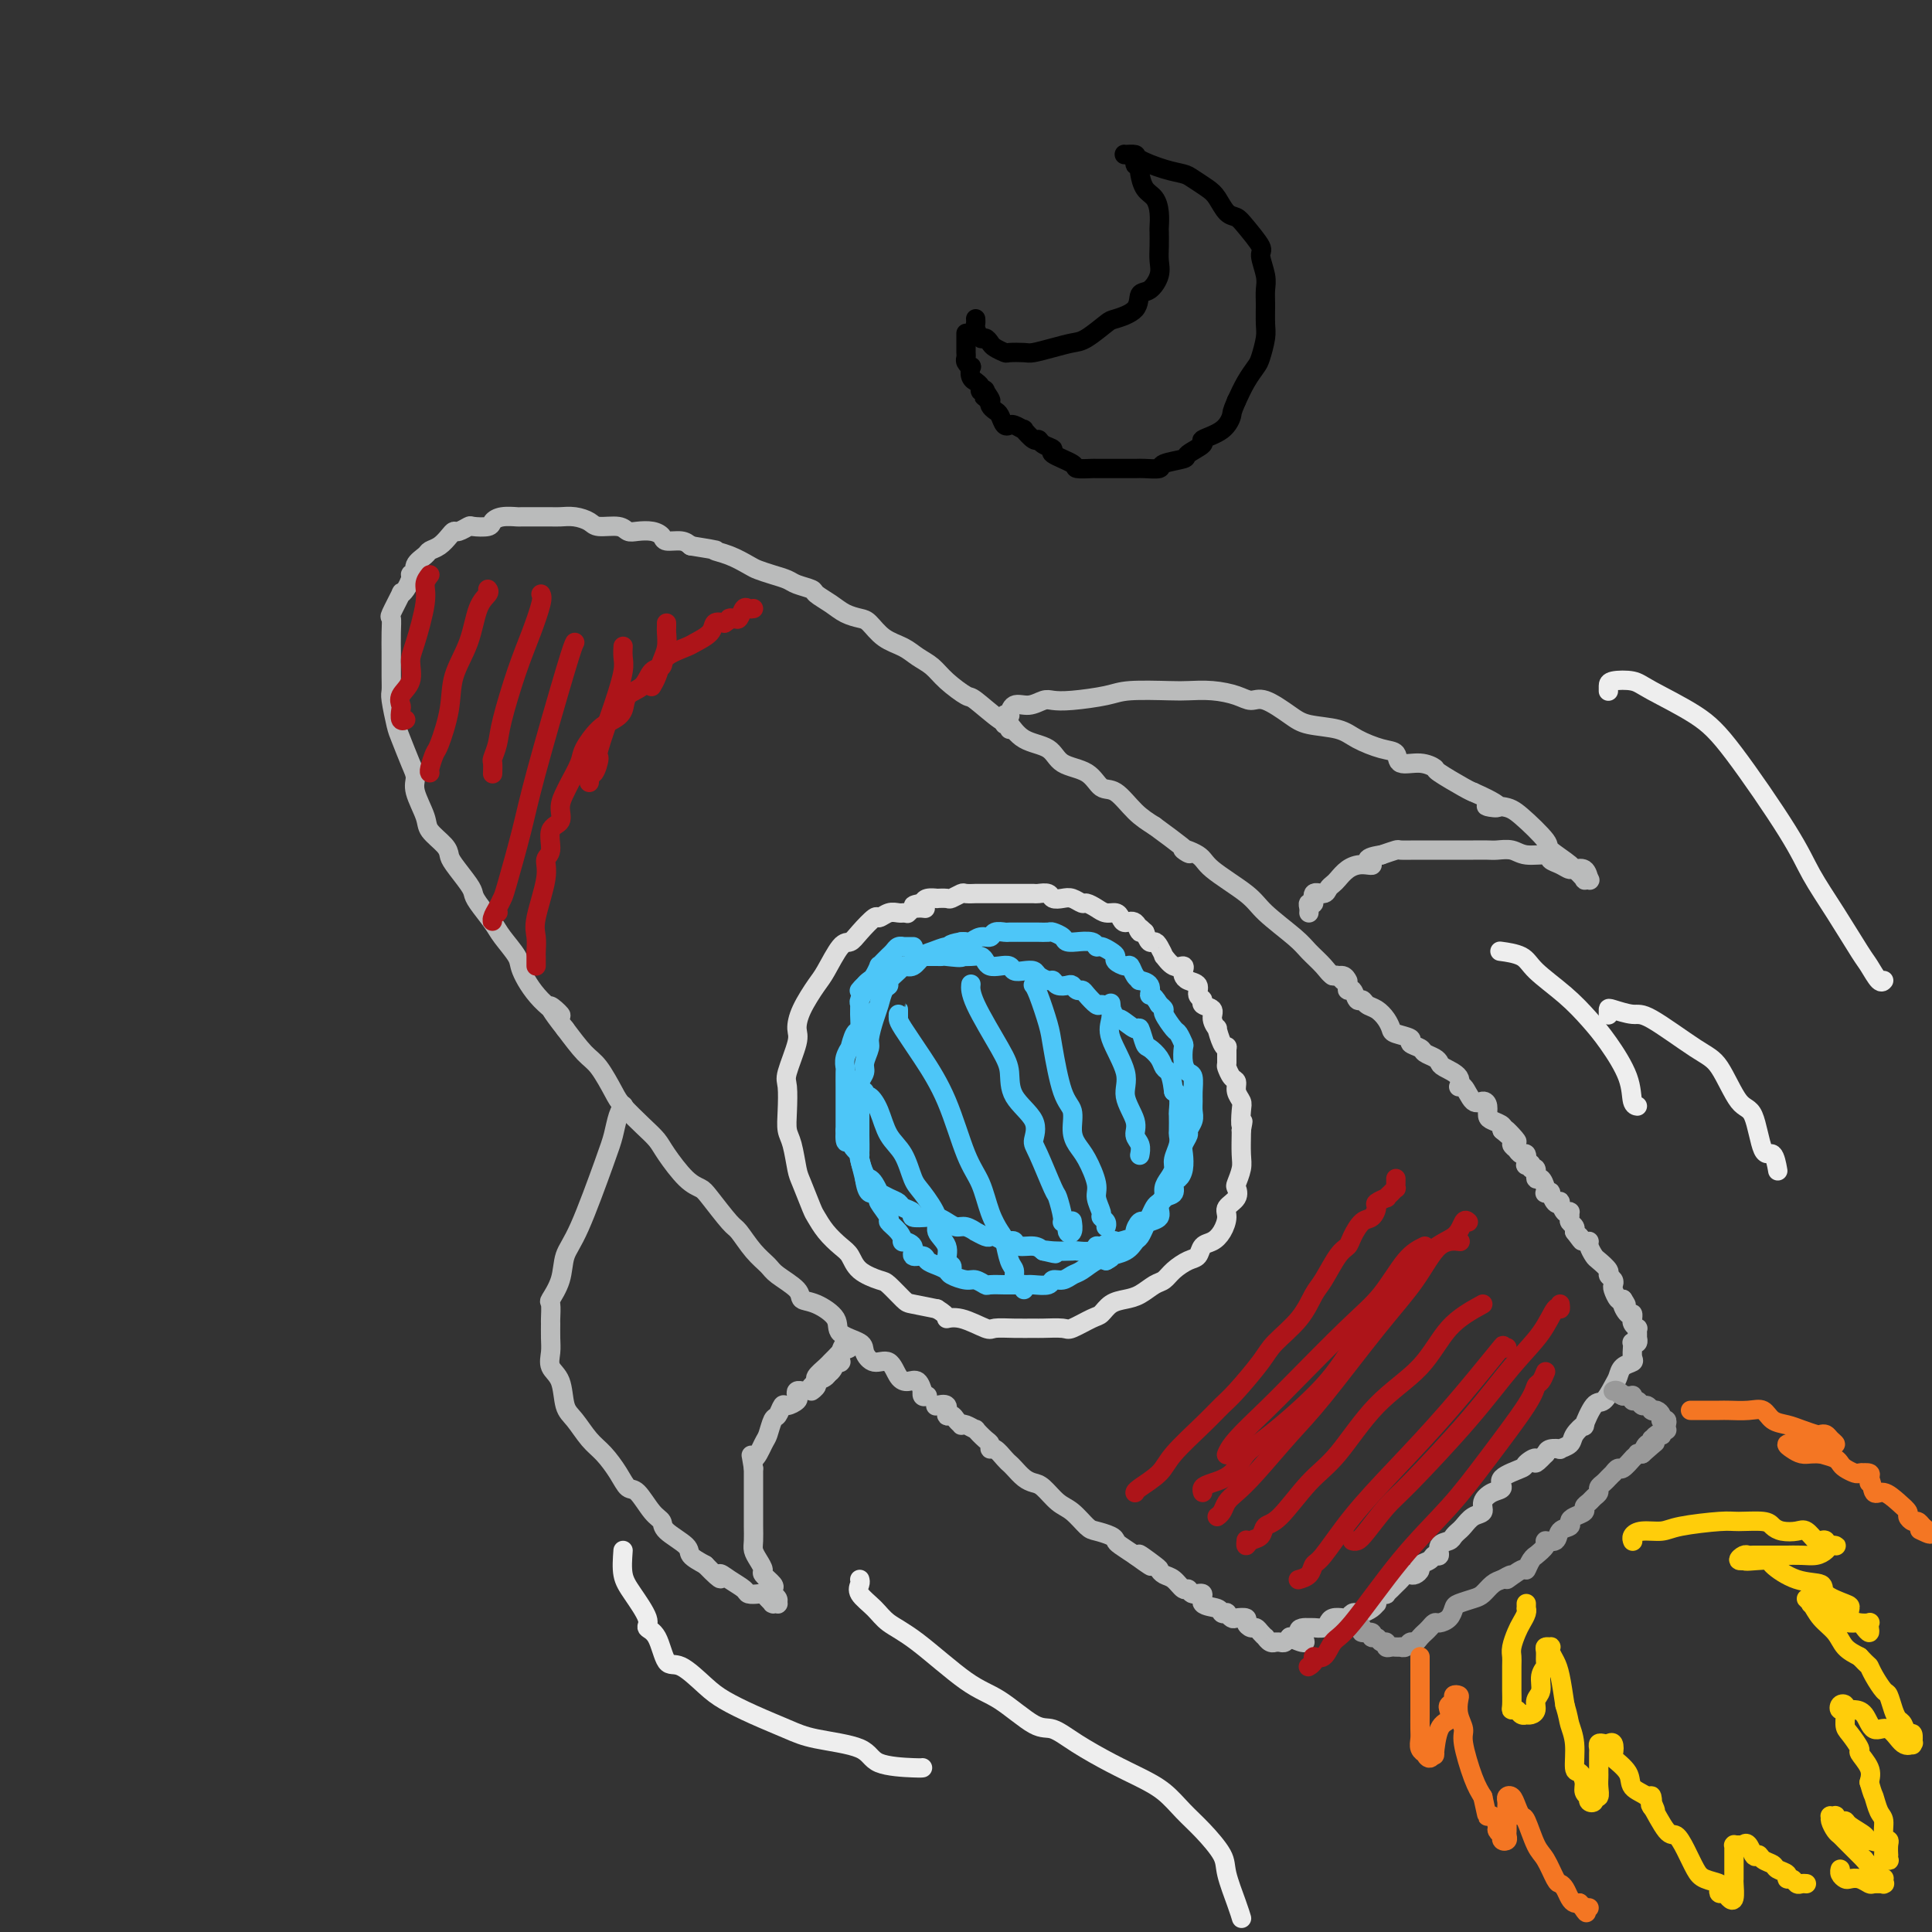 <svg viewBox='0 0 400 400' version='1.1' xmlns='http://www.w3.org/2000/svg' xmlns:xlink='http://www.w3.org/1999/xlink'><rect x="0" y="0" width="400" height="400" fill="#333333" stroke="none"/><g fill='none' stroke='#BABBBB' stroke-width='4' stroke-linecap='round' stroke-linejoin='round'><path d='M192,289c-0.418,0.130 -0.836,0.259 -1,0c-0.164,-0.259 -0.075,-0.907 0,-1c0.075,-0.093 0.134,0.370 0,0c-0.134,-0.370 -0.462,-1.572 -1,-2c-0.538,-0.428 -1.286,-0.082 -2,0c-0.714,0.082 -1.392,-0.100 -2,-1c-0.608,-0.900 -1.144,-2.520 -2,-3c-0.856,-0.480 -2.030,0.178 -3,0c-0.970,-0.178 -1.736,-1.193 -2,-2c-0.264,-0.807 -0.026,-1.406 -1,-2c-0.974,-0.594 -3.161,-1.183 -4,-2c-0.839,-0.817 -0.329,-1.861 -1,-3c-0.671,-1.139 -2.521,-2.374 -4,-3c-1.479,-0.626 -2.587,-0.645 -3,-1c-0.413,-0.355 -0.131,-1.048 -1,-2c-0.869,-0.952 -2.888,-2.163 -4,-3c-1.112,-0.837 -1.317,-1.299 -2,-2c-0.683,-0.701 -1.845,-1.641 -3,-3c-1.155,-1.359 -2.303,-3.138 -3,-4c-0.697,-0.862 -0.943,-0.808 -2,-2c-1.057,-1.192 -2.926,-3.631 -4,-5c-1.074,-1.369 -1.353,-1.667 -2,-2c-0.647,-0.333 -1.661,-0.701 -3,-2c-1.339,-1.299 -3.001,-3.528 -4,-5c-0.999,-1.472 -1.335,-2.187 -2,-3c-0.665,-0.813 -1.661,-1.724 -3,-3c-1.339,-1.276 -3.022,-2.916 -4,-4c-0.978,-1.084 -1.252,-1.610 -2,-3c-0.748,-1.390 -1.971,-3.643 -3,-5c-1.029,-1.357 -1.866,-1.816 -3,-3c-1.134,-1.184 -2.567,-3.092 -4,-5'/><path d='M117,213c-6.081,-7.702 -1.783,-3.958 -1,-3c0.783,0.958 -1.949,-0.872 -4,-3c-2.051,-2.128 -3.422,-4.555 -4,-6c-0.578,-1.445 -0.365,-1.906 -1,-3c-0.635,-1.094 -2.119,-2.819 -3,-4c-0.881,-1.181 -1.161,-1.818 -2,-3c-0.839,-1.182 -2.239,-2.907 -3,-4c-0.761,-1.093 -0.884,-1.552 -1,-2c-0.116,-0.448 -0.224,-0.886 -1,-2c-0.776,-1.114 -2.220,-2.904 -3,-4c-0.780,-1.096 -0.896,-1.497 -1,-2c-0.104,-0.503 -0.195,-1.107 -1,-2c-0.805,-0.893 -2.323,-2.074 -3,-3c-0.677,-0.926 -0.514,-1.596 -1,-3c-0.486,-1.404 -1.621,-3.542 -2,-5c-0.379,-1.458 -0.000,-2.236 0,-3c0.000,-0.764 -0.378,-1.513 -1,-3c-0.622,-1.487 -1.487,-3.712 -2,-5c-0.513,-1.288 -0.673,-1.638 -1,-3c-0.327,-1.362 -0.820,-3.735 -1,-5c-0.180,-1.265 -0.049,-1.423 0,-2c0.049,-0.577 0.014,-1.574 0,-3c-0.014,-1.426 -0.006,-3.282 0,-4c0.006,-0.718 0.009,-0.299 0,-1c-0.009,-0.701 -0.031,-2.523 0,-4c0.031,-1.477 0.116,-2.608 0,-3c-0.116,-0.392 -0.435,-0.044 0,-1c0.435,-0.956 1.622,-3.215 2,-4c0.378,-0.785 -0.052,-0.096 0,0c0.052,0.096 0.586,-0.401 1,-1c0.414,-0.599 0.707,-1.299 1,-2'/><path d='M85,120c0.550,-1.489 -0.075,-1.211 0,-1c0.075,0.211 0.849,0.356 1,0c0.151,-0.356 -0.321,-1.212 0,-2c0.321,-0.788 1.434,-1.508 2,-2c0.566,-0.492 0.584,-0.758 1,-1c0.416,-0.242 1.229,-0.461 2,-1c0.771,-0.539 1.500,-1.399 2,-2c0.500,-0.601 0.772,-0.945 1,-1c0.228,-0.055 0.414,0.179 1,0c0.586,-0.179 1.573,-0.770 2,-1c0.427,-0.230 0.293,-0.100 1,0c0.707,0.100 2.253,0.170 3,0c0.747,-0.170 0.694,-0.582 1,-1c0.306,-0.418 0.970,-0.844 2,-1c1.030,-0.156 2.426,-0.042 3,0c0.574,0.042 0.327,0.011 1,0c0.673,-0.011 2.266,-0.004 3,0c0.734,0.004 0.610,0.004 1,0c0.390,-0.004 1.296,-0.011 2,0c0.704,0.011 1.207,0.040 2,0c0.793,-0.040 1.875,-0.151 3,0c1.125,0.151 2.292,0.562 3,1c0.708,0.438 0.955,0.901 2,1c1.045,0.099 2.886,-0.167 4,0c1.114,0.167 1.501,0.767 2,1c0.499,0.233 1.110,0.100 2,0c0.890,-0.100 2.059,-0.168 3,0c0.941,0.168 1.654,0.571 2,1c0.346,0.429 0.324,0.885 1,1c0.676,0.115 2.050,-0.110 3,0c0.950,0.110 1.475,0.555 2,1'/><path d='M143,113c7.043,1.123 5.150,0.931 5,1c-0.150,0.069 1.444,0.400 3,1c1.556,0.600 3.073,1.470 4,2c0.927,0.530 1.265,0.720 2,1c0.735,0.280 1.869,0.652 3,1c1.131,0.348 2.259,0.673 3,1c0.741,0.327 1.093,0.654 2,1c0.907,0.346 2.368,0.709 3,1c0.632,0.291 0.434,0.510 1,1c0.566,0.490 1.897,1.251 3,2c1.103,0.749 1.979,1.485 3,2c1.021,0.515 2.188,0.810 3,1c0.812,0.190 1.271,0.277 2,1c0.729,0.723 1.730,2.083 3,3c1.270,0.917 2.810,1.392 4,2c1.190,0.608 2.031,1.350 3,2c0.969,0.650 2.067,1.208 3,2c0.933,0.792 1.702,1.817 3,3c1.298,1.183 3.125,2.523 4,3c0.875,0.477 0.798,0.090 2,1c1.202,0.910 3.684,3.115 5,4c1.316,0.885 1.465,0.448 2,1c0.535,0.552 1.455,2.092 3,3c1.545,0.908 3.714,1.182 5,2c1.286,0.818 1.687,2.179 3,3c1.313,0.821 3.537,1.101 5,2c1.463,0.899 2.165,2.416 3,3c0.835,0.584 1.802,0.234 3,1c1.198,0.766 2.628,2.647 4,4c1.372,1.353 2.686,2.176 4,3'/><path d='M239,171c10.635,7.754 6.722,5.640 6,5c-0.722,-0.640 1.746,0.195 3,1c1.254,0.805 1.294,1.580 3,3c1.706,1.420 5.080,3.486 7,5c1.920,1.514 2.387,2.476 4,4c1.613,1.524 4.372,3.609 6,5c1.628,1.391 2.125,2.089 3,3c0.875,0.911 2.130,2.034 3,3c0.870,0.966 1.357,1.774 2,2c0.643,0.226 1.442,-0.132 2,0c0.558,0.132 0.874,0.752 1,1c0.126,0.248 0.063,0.124 0,0'/><path d='M209,151c0.115,-0.445 0.231,-0.890 0,-1c-0.231,-0.110 -0.808,0.116 -1,0c-0.192,-0.116 0.003,-0.575 0,-1c-0.003,-0.425 -0.202,-0.817 0,-1c0.202,-0.183 0.806,-0.158 1,0c0.194,0.158 -0.024,0.449 0,0c0.024,-0.449 0.288,-1.636 1,-2c0.712,-0.364 1.870,0.096 3,0c1.130,-0.096 2.230,-0.747 3,-1c0.770,-0.253 1.211,-0.106 2,0c0.789,0.106 1.928,0.172 4,0c2.072,-0.172 5.077,-0.583 7,-1c1.923,-0.417 2.762,-0.841 5,-1c2.238,-0.159 5.873,-0.052 8,0c2.127,0.052 2.745,0.050 4,0c1.255,-0.050 3.147,-0.148 5,0c1.853,0.148 3.665,0.540 5,1c1.335,0.460 2.192,0.987 3,1c0.808,0.013 1.569,-0.488 3,0c1.431,0.488 3.534,1.966 5,3c1.466,1.034 2.295,1.624 4,2c1.705,0.376 4.286,0.539 6,1c1.714,0.461 2.562,1.219 4,2c1.438,0.781 3.465,1.586 5,2c1.535,0.414 2.579,0.438 3,1c0.421,0.562 0.221,1.664 1,2c0.779,0.336 2.537,-0.092 4,0c1.463,0.092 2.629,0.705 3,1c0.371,0.295 -0.054,0.272 1,1c1.054,0.728 3.587,2.208 5,3c1.413,0.792 1.707,0.896 2,1'/><path d='M305,164c8.894,3.940 4.131,3.292 3,3c-1.131,-0.292 1.372,-0.226 3,0c1.628,0.226 2.382,0.611 4,2c1.618,1.389 4.100,3.782 5,5c0.900,1.218 0.216,1.262 1,2c0.784,0.738 3.034,2.170 4,3c0.966,0.830 0.647,1.059 1,1c0.353,-0.059 1.379,-0.406 2,0c0.621,0.406 0.839,1.565 1,2c0.161,0.435 0.265,0.146 0,0c-0.265,-0.146 -0.900,-0.147 -1,0c-0.100,0.147 0.334,0.443 0,0c-0.334,-0.443 -1.435,-1.625 -2,-2c-0.565,-0.375 -0.595,0.058 -1,0c-0.405,-0.058 -1.185,-0.608 -2,-1c-0.815,-0.392 -1.664,-0.627 -2,-1c-0.336,-0.373 -0.158,-0.885 -1,-1c-0.842,-0.115 -2.703,0.165 -4,0c-1.297,-0.165 -2.028,-0.776 -3,-1c-0.972,-0.224 -2.185,-0.060 -3,0c-0.815,0.060 -1.233,0.016 -2,0c-0.767,-0.016 -1.882,-0.004 -3,0c-1.118,0.004 -2.237,0.001 -3,0c-0.763,-0.001 -1.168,-0.000 -2,0c-0.832,0.000 -2.091,-0.001 -3,0c-0.909,0.001 -1.467,0.003 -2,0c-0.533,-0.003 -1.040,-0.011 -2,0c-0.960,0.011 -2.374,0.041 -3,0c-0.626,-0.041 -0.465,-0.155 -1,0c-0.535,0.155 -1.768,0.577 -3,1'/><path d='M286,177c-4.549,0.616 -2.423,1.657 -2,2c0.423,0.343 -0.857,-0.011 -2,0c-1.143,0.011 -2.150,0.385 -3,1c-0.850,0.615 -1.542,1.469 -2,2c-0.458,0.531 -0.682,0.738 -1,1c-0.318,0.262 -0.730,0.577 -1,1c-0.270,0.423 -0.398,0.953 -1,1c-0.602,0.047 -1.678,-0.390 -2,0c-0.322,0.390 0.110,1.607 0,2c-0.110,0.393 -0.761,-0.038 -1,0c-0.239,0.038 -0.064,0.546 0,1c0.064,0.454 0.017,0.854 0,1c-0.017,0.146 -0.005,0.039 0,0c0.005,-0.039 0.001,-0.011 0,0c-0.001,0.011 -0.001,0.006 0,0'/><path d='M129,229c-0.024,0.034 -0.048,0.069 0,0c0.048,-0.069 0.169,-0.241 0,0c-0.169,0.241 -0.627,0.895 -1,2c-0.373,1.105 -0.662,2.661 -1,4c-0.338,1.339 -0.725,2.461 -2,6c-1.275,3.539 -3.438,9.495 -5,13c-1.562,3.505 -2.524,4.558 -3,6c-0.476,1.442 -0.467,3.274 -1,5c-0.533,1.726 -1.607,3.347 -2,4c-0.393,0.653 -0.105,0.338 0,1c0.105,0.662 0.026,2.302 0,3c-0.026,0.698 -0.000,0.453 0,1c0.000,0.547 -0.026,1.887 0,3c0.026,1.113 0.103,2.001 0,3c-0.103,0.999 -0.387,2.109 0,3c0.387,0.891 1.443,1.564 2,3c0.557,1.436 0.614,3.637 1,5c0.386,1.363 1.101,1.889 2,3c0.899,1.111 1.983,2.805 3,4c1.017,1.195 1.966,1.889 3,3c1.034,1.111 2.151,2.640 3,4c0.849,1.360 1.429,2.551 2,3c0.571,0.449 1.134,0.154 2,1c0.866,0.846 2.034,2.831 3,4c0.966,1.169 1.731,1.520 2,2c0.269,0.480 0.041,1.087 1,2c0.959,0.913 3.104,2.130 4,3c0.896,0.870 0.542,1.391 1,2c0.458,0.609 1.729,1.304 3,2'/><path d='M146,324c4.317,4.443 3.111,2.550 3,2c-0.111,-0.550 0.873,0.244 2,1c1.127,0.756 2.396,1.473 3,2c0.604,0.527 0.544,0.863 1,1c0.456,0.137 1.429,0.075 2,0c0.571,-0.075 0.740,-0.164 1,0c0.260,0.164 0.609,0.580 1,1c0.391,0.420 0.822,0.846 1,1c0.178,0.154 0.101,0.038 0,0c-0.101,-0.038 -0.227,0.001 0,0c0.227,-0.001 0.806,-0.042 1,0c0.194,0.042 0.001,0.167 0,0c-0.001,-0.167 0.188,-0.626 0,-1c-0.188,-0.374 -0.754,-0.663 -1,-1c-0.246,-0.337 -0.174,-0.723 0,-1c0.174,-0.277 0.449,-0.445 0,-1c-0.449,-0.555 -1.623,-1.499 -2,-2c-0.377,-0.501 0.043,-0.560 0,-1c-0.043,-0.440 -0.547,-1.260 -1,-2c-0.453,-0.740 -0.853,-1.401 -1,-2c-0.147,-0.599 -0.039,-1.137 0,-2c0.039,-0.863 0.011,-2.050 0,-3c-0.011,-0.950 -0.003,-1.662 0,-2c0.003,-0.338 0.001,-0.300 0,-1c-0.001,-0.700 -0.000,-2.136 0,-3c0.000,-0.864 0.000,-1.156 0,-2c-0.000,-0.844 -0.000,-2.241 0,-3c0.000,-0.759 0.000,-0.879 0,-1'/><path d='M156,304c-0.727,-4.623 -0.546,-2.179 0,-2c0.546,0.179 1.456,-1.907 2,-3c0.544,-1.093 0.722,-1.192 1,-2c0.278,-0.808 0.656,-2.325 1,-3c0.344,-0.675 0.653,-0.509 1,-1c0.347,-0.491 0.733,-1.638 1,-2c0.267,-0.362 0.415,0.061 1,0c0.585,-0.061 1.607,-0.605 2,-1c0.393,-0.395 0.158,-0.642 0,-1c-0.158,-0.358 -0.238,-0.828 0,-1c0.238,-0.172 0.795,-0.046 1,0c0.205,0.046 0.059,0.013 0,0c-0.059,-0.013 -0.029,-0.007 0,0'/><path d='M276,202c-0.091,0.025 -0.183,0.049 0,0c0.183,-0.049 0.640,-0.173 1,0c0.360,0.173 0.621,0.643 1,1c0.379,0.357 0.875,0.603 1,1c0.125,0.397 -0.122,0.947 0,1c0.122,0.053 0.613,-0.390 1,0c0.387,0.390 0.671,1.613 1,2c0.329,0.387 0.705,-0.061 1,0c0.295,0.061 0.511,0.632 1,1c0.489,0.368 1.253,0.532 2,1c0.747,0.468 1.476,1.239 2,2c0.524,0.761 0.841,1.513 1,2c0.159,0.487 0.160,0.708 1,1c0.840,0.292 2.519,0.656 3,1c0.481,0.344 -0.235,0.670 0,1c0.235,0.330 1.423,0.665 2,1c0.577,0.335 0.544,0.669 1,1c0.456,0.331 1.400,0.657 2,1c0.600,0.343 0.857,0.702 1,1c0.143,0.298 0.174,0.536 1,1c0.826,0.464 2.448,1.153 3,2c0.552,0.847 0.032,1.851 0,2c-0.032,0.149 0.422,-0.556 1,0c0.578,0.556 1.281,2.372 2,3c0.719,0.628 1.454,0.066 2,0c0.546,-0.066 0.903,0.364 1,1c0.097,0.636 -0.067,1.480 0,2c0.067,0.520 0.364,0.717 1,1c0.636,0.283 1.610,0.652 2,1c0.390,0.348 0.195,0.674 0,1'/><path d='M311,234c5.576,4.841 2.015,0.942 1,0c-1.015,-0.942 0.515,1.072 1,2c0.485,0.928 -0.077,0.768 0,1c0.077,0.232 0.791,0.854 1,1c0.209,0.146 -0.089,-0.185 0,0c0.089,0.185 0.564,0.886 1,1c0.436,0.114 0.834,-0.357 1,0c0.166,0.357 0.101,1.544 0,2c-0.101,0.456 -0.238,0.183 0,0c0.238,-0.183 0.851,-0.275 1,0c0.149,0.275 -0.167,0.917 0,1c0.167,0.083 0.815,-0.395 1,0c0.185,0.395 -0.095,1.661 0,2c0.095,0.339 0.565,-0.248 1,0c0.435,0.248 0.834,1.332 1,2c0.166,0.668 0.100,0.918 0,1c-0.100,0.082 -0.233,-0.006 0,0c0.233,0.006 0.832,0.105 1,0c0.168,-0.105 -0.096,-0.413 0,0c0.096,0.413 0.551,1.547 1,2c0.449,0.453 0.891,0.226 1,0c0.109,-0.226 -0.114,-0.450 0,0c0.114,0.450 0.565,1.574 1,2c0.435,0.426 0.852,0.156 1,0c0.148,-0.156 0.026,-0.196 0,0c-0.026,0.196 0.046,0.627 0,1c-0.046,0.373 -0.208,0.688 0,1c0.208,0.312 0.787,0.623 1,1c0.213,0.377 0.061,0.822 0,1c-0.061,0.178 -0.030,0.089 0,0'/><path d='M326,255c2.504,3.412 1.263,1.443 1,1c-0.263,-0.443 0.453,0.640 1,1c0.547,0.360 0.925,-0.002 1,0c0.075,0.002 -0.153,0.368 0,1c0.153,0.632 0.686,1.531 1,2c0.314,0.469 0.410,0.507 1,1c0.590,0.493 1.674,1.440 2,2c0.326,0.560 -0.106,0.732 0,1c0.106,0.268 0.749,0.633 1,1c0.251,0.367 0.108,0.738 0,1c-0.108,0.262 -0.183,0.417 0,1c0.183,0.583 0.624,1.595 1,2c0.376,0.405 0.688,0.202 1,0'/><path d='M336,269c1.503,2.266 0.259,0.932 0,1c-0.259,0.068 0.465,1.538 1,2c0.535,0.462 0.879,-0.082 1,0c0.121,0.082 0.018,0.792 0,1c-0.018,0.208 0.048,-0.085 0,0c-0.048,0.085 -0.209,0.548 0,1c0.209,0.452 0.788,0.892 1,1c0.212,0.108 0.057,-0.116 0,0c-0.057,0.116 -0.014,0.571 0,1c0.014,0.429 0.000,0.833 0,1c-0.000,0.167 0.014,0.097 0,0c-0.014,-0.097 -0.056,-0.220 0,0c0.056,0.220 0.211,0.784 0,1c-0.211,0.216 -0.787,0.086 -1,0c-0.213,-0.086 -0.064,-0.126 0,0c0.064,0.126 0.042,0.418 0,1c-0.042,0.582 -0.104,1.453 0,2c0.104,0.547 0.376,0.771 0,1c-0.376,0.229 -1.398,0.464 -2,1c-0.602,0.536 -0.782,1.375 -1,2c-0.218,0.625 -0.473,1.038 -1,2c-0.527,0.962 -1.325,2.474 -2,3c-0.675,0.526 -1.226,0.067 -2,1c-0.774,0.933 -1.771,3.259 -2,4c-0.229,0.741 0.308,-0.102 0,0c-0.308,0.102 -1.462,1.151 -2,2c-0.538,0.849 -0.459,1.498 -1,2c-0.541,0.502 -1.702,0.856 -2,1c-0.298,0.144 0.266,0.077 0,0c-0.266,-0.077 -1.362,-0.165 -2,0c-0.638,0.165 -0.819,0.582 -1,1'/><path d='M320,301c-3.115,3.270 -1.901,1.443 -2,1c-0.099,-0.443 -1.510,0.496 -2,1c-0.490,0.504 -0.059,0.571 -1,1c-0.941,0.429 -3.256,1.218 -4,2c-0.744,0.782 0.082,1.556 0,2c-0.082,0.444 -1.072,0.556 -2,1c-0.928,0.444 -1.794,1.219 -2,2c-0.206,0.781 0.247,1.567 0,2c-0.247,0.433 -1.194,0.511 -2,1c-0.806,0.489 -1.472,1.388 -2,2c-0.528,0.612 -0.920,0.936 -1,1c-0.080,0.064 0.151,-0.133 0,0c-0.151,0.133 -0.685,0.595 -1,1c-0.315,0.405 -0.412,0.752 -1,1c-0.588,0.248 -1.668,0.395 -2,1c-0.332,0.605 0.084,1.667 0,2c-0.084,0.333 -0.666,-0.065 -1,0c-0.334,0.065 -0.418,0.592 -1,1c-0.582,0.408 -1.661,0.697 -2,1c-0.339,0.303 0.064,0.620 0,1c-0.064,0.380 -0.594,0.822 -1,1c-0.406,0.178 -0.687,0.090 -1,0c-0.313,-0.090 -0.657,-0.183 -1,0c-0.343,0.183 -0.684,0.641 -1,1c-0.316,0.359 -0.605,0.618 -1,1c-0.395,0.382 -0.894,0.887 -1,1c-0.106,0.113 0.182,-0.166 0,0c-0.182,0.166 -0.832,0.776 -1,1c-0.168,0.224 0.147,0.060 0,0c-0.147,-0.060 -0.756,-0.017 -1,0c-0.244,0.017 -0.122,0.009 0,0'/><path d='M286,330c-5.667,4.833 -2.833,2.417 0,0'/><path d='M194,291c-0.233,0.062 -0.466,0.125 0,0c0.466,-0.125 1.631,-0.436 2,0c0.369,0.436 -0.059,1.620 0,2c0.059,0.380 0.606,-0.043 1,0c0.394,0.043 0.635,0.552 1,1c0.365,0.448 0.852,0.836 1,1c0.148,0.164 -0.045,0.103 0,0c0.045,-0.103 0.328,-0.249 1,0c0.672,0.249 1.735,0.894 2,1c0.265,0.106 -0.267,-0.327 0,0c0.267,0.327 1.332,1.415 2,2c0.668,0.585 0.939,0.668 1,1c0.061,0.332 -0.086,0.914 0,1c0.086,0.086 0.407,-0.324 1,0c0.593,0.324 1.457,1.383 2,2c0.543,0.617 0.763,0.793 1,1c0.237,0.207 0.489,0.444 1,1c0.511,0.556 1.280,1.432 2,2c0.720,0.568 1.390,0.828 2,1c0.610,0.172 1.159,0.256 2,1c0.841,0.744 1.973,2.150 3,3c1.027,0.850 1.949,1.145 3,2c1.051,0.855 2.230,2.269 3,3c0.770,0.731 1.132,0.778 2,1c0.868,0.222 2.244,0.620 3,1c0.756,0.380 0.893,0.741 1,1c0.107,0.259 0.183,0.416 1,1c0.817,0.584 2.376,1.595 3,2c0.624,0.405 0.312,0.202 0,0'/><path d='M235,322c6.401,4.687 1.903,0.904 1,0c-0.903,-0.904 1.789,1.072 3,2c1.211,0.928 0.941,0.808 1,1c0.059,0.192 0.448,0.697 1,1c0.552,0.303 1.266,0.405 2,1c0.734,0.595 1.486,1.683 2,2c0.514,0.317 0.789,-0.137 1,0c0.211,0.137 0.357,0.863 1,1c0.643,0.137 1.784,-0.317 2,0c0.216,0.317 -0.493,1.404 0,2c0.493,0.596 2.188,0.699 3,1c0.812,0.301 0.741,0.799 1,1c0.259,0.201 0.848,0.106 1,0c0.152,-0.106 -0.132,-0.222 0,0c0.132,0.222 0.679,0.781 1,1c0.321,0.219 0.415,0.096 1,0c0.585,-0.096 1.662,-0.167 2,0c0.338,0.167 -0.063,0.571 0,1c0.063,0.429 0.591,0.885 1,1c0.409,0.115 0.701,-0.109 1,0c0.299,0.109 0.606,0.551 1,1c0.394,0.449 0.875,0.905 1,1c0.125,0.095 -0.107,-0.171 0,0c0.107,0.171 0.553,0.779 1,1c0.447,0.221 0.894,0.055 1,0c0.106,-0.055 -0.129,-0.001 0,0c0.129,0.001 0.623,-0.052 1,0c0.377,0.052 0.637,0.210 1,0c0.363,-0.210 0.828,-0.787 1,-1c0.172,-0.213 0.049,-0.061 0,0c-0.049,0.061 -0.025,0.030 0,0'/><path d='M267,339c5.291,2.463 2.517,0.121 2,-1c-0.517,-1.121 1.222,-1.022 2,-1c0.778,0.022 0.593,-0.033 1,0c0.407,0.033 1.404,0.153 2,0c0.596,-0.153 0.789,-0.581 1,-1c0.211,-0.419 0.438,-0.831 1,-1c0.562,-0.169 1.459,-0.097 2,0c0.541,0.097 0.726,0.220 1,0c0.274,-0.220 0.638,-0.781 1,-1c0.362,-0.219 0.724,-0.096 1,0c0.276,0.096 0.466,0.167 1,0c0.534,-0.167 1.411,-0.570 2,-1c0.589,-0.430 0.890,-0.886 1,-1c0.110,-0.114 0.030,0.114 0,0c-0.030,-0.114 -0.008,-0.569 0,-1c0.008,-0.431 0.002,-0.837 0,-1c-0.002,-0.163 -0.001,-0.081 0,0'/></g>
<g fill='none' stroke='#999999' stroke-width='4' stroke-linecap='round' stroke-linejoin='round'><path d='M281,336c0.035,0.022 0.070,0.043 0,0c-0.070,-0.043 -0.244,-0.151 0,0c0.244,0.151 0.906,0.561 1,1c0.094,0.439 -0.378,0.906 0,1c0.378,0.094 1.608,-0.186 2,0c0.392,0.186 -0.053,0.838 0,1c0.053,0.162 0.606,-0.167 1,0c0.394,0.167 0.631,0.829 1,1c0.369,0.171 0.870,-0.150 1,0c0.130,0.150 -0.110,0.772 0,1c0.110,0.228 0.569,0.061 1,0c0.431,-0.061 0.833,-0.017 1,0c0.167,0.017 0.100,0.006 0,0c-0.100,-0.006 -0.234,-0.005 0,0c0.234,0.005 0.836,0.016 1,0c0.164,-0.016 -0.111,-0.060 0,0c0.111,0.060 0.607,0.223 1,0c0.393,-0.223 0.683,-0.833 1,-1c0.317,-0.167 0.663,0.109 1,0c0.337,-0.109 0.667,-0.603 1,-1c0.333,-0.397 0.670,-0.697 1,-1c0.330,-0.303 0.652,-0.610 1,-1c0.348,-0.390 0.721,-0.864 1,-1c0.279,-0.136 0.463,0.065 1,0c0.537,-0.065 1.428,-0.398 2,-1c0.572,-0.602 0.825,-1.474 1,-2c0.175,-0.526 0.274,-0.704 1,-1c0.726,-0.296 2.081,-0.708 3,-1c0.919,-0.292 1.401,-0.463 2,-1c0.599,-0.537 1.314,-1.439 2,-2c0.686,-0.561 1.343,-0.780 2,-1'/><path d='M311,327c3.461,-2.037 1.114,-0.130 1,0c-0.114,0.130 2.006,-1.519 3,-2c0.994,-0.481 0.863,0.204 1,0c0.137,-0.204 0.543,-1.299 1,-2c0.457,-0.701 0.967,-1.009 1,-1c0.033,0.009 -0.410,0.335 0,0c0.410,-0.335 1.673,-1.333 2,-2c0.327,-0.667 -0.281,-1.005 0,-1c0.281,0.005 1.450,0.352 2,0c0.550,-0.352 0.481,-1.404 1,-2c0.519,-0.596 1.627,-0.737 2,-1c0.373,-0.263 0.012,-0.648 0,-1c-0.012,-0.352 0.325,-0.672 1,-1c0.675,-0.328 1.687,-0.665 2,-1c0.313,-0.335 -0.075,-0.667 0,-1c0.075,-0.333 0.612,-0.667 1,-1c0.388,-0.333 0.629,-0.666 1,-1c0.371,-0.334 0.874,-0.668 1,-1c0.126,-0.332 -0.125,-0.662 0,-1c0.125,-0.338 0.625,-0.683 1,-1c0.375,-0.317 0.624,-0.605 1,-1c0.376,-0.395 0.879,-0.898 1,-1c0.121,-0.102 -0.139,0.197 0,0c0.139,-0.197 0.677,-0.889 1,-1c0.323,-0.111 0.430,0.359 1,0c0.570,-0.359 1.602,-1.546 2,-2c0.398,-0.454 0.162,-0.174 0,0c-0.162,0.174 -0.250,0.243 0,0c0.250,-0.243 0.836,-0.796 1,-1c0.164,-0.204 -0.096,-0.058 0,0c0.096,0.058 0.548,0.029 1,0'/><path d='M340,301c4.729,-4.183 2.051,-1.642 1,-1c-1.051,0.642 -0.475,-0.616 0,-1c0.475,-0.384 0.849,0.107 1,0c0.151,-0.107 0.079,-0.812 0,-1c-0.079,-0.188 -0.166,0.142 0,0c0.166,-0.142 0.584,-0.756 1,-1c0.416,-0.244 0.829,-0.117 1,0c0.171,0.117 0.098,0.225 0,0c-0.098,-0.225 -0.221,-0.782 0,-1c0.221,-0.218 0.788,-0.097 1,0c0.212,0.097 0.071,0.170 0,0c-0.071,-0.170 -0.071,-0.584 0,-1c0.071,-0.416 0.212,-0.833 0,-1c-0.212,-0.167 -0.779,-0.083 -1,0c-0.221,0.083 -0.098,0.166 0,0c0.098,-0.166 0.171,-0.579 0,-1c-0.171,-0.421 -0.585,-0.849 -1,-1c-0.415,-0.151 -0.832,-0.025 -1,0c-0.168,0.025 -0.086,-0.050 0,0c0.086,0.050 0.177,0.225 0,0c-0.177,-0.225 -0.622,-0.849 -1,-1c-0.378,-0.151 -0.690,0.170 -1,0c-0.310,-0.170 -0.618,-0.830 -1,-1c-0.382,-0.170 -0.837,0.151 -1,0c-0.163,-0.151 -0.033,-0.772 0,-1c0.033,-0.228 -0.033,-0.061 0,0c0.033,0.061 0.163,0.016 0,0c-0.163,-0.016 -0.618,-0.005 -1,0c-0.382,0.005 -0.691,0.002 -1,0'/><path d='M336,289c-1.348,-0.713 -0.217,0.005 0,0c0.217,-0.005 -0.480,-0.732 -1,-1c-0.520,-0.268 -0.863,-0.077 -1,0c-0.137,0.077 -0.069,0.038 0,0'/></g>
<g fill='none' stroke='#F47623' stroke-width='4' stroke-linecap='round' stroke-linejoin='round'><path d='M294,343c-0.000,0.323 -0.000,0.647 0,1c0.000,0.353 0.000,0.737 0,1c-0.000,0.263 -0.000,0.406 0,1c0.000,0.594 0.000,1.639 0,3c-0.000,1.361 -0.001,3.036 0,4c0.001,0.964 0.004,1.215 0,2c-0.004,0.785 -0.016,2.104 0,3c0.016,0.896 0.060,1.370 0,2c-0.060,0.630 -0.222,1.418 0,2c0.222,0.582 0.830,0.959 1,1c0.170,0.041 -0.096,-0.255 0,0c0.096,0.255 0.555,1.061 1,1c0.445,-0.061 0.876,-0.990 1,-1c0.124,-0.010 -0.059,0.898 0,0c0.059,-0.898 0.360,-3.602 1,-5c0.640,-1.398 1.621,-1.488 2,-2c0.379,-0.512 0.158,-1.444 0,-2c-0.158,-0.556 -0.252,-0.736 0,-1c0.252,-0.264 0.851,-0.612 1,-1c0.149,-0.388 -0.152,-0.816 0,-1c0.152,-0.184 0.757,-0.125 1,0c0.243,0.125 0.124,0.315 0,1c-0.124,0.685 -0.251,1.863 0,3c0.251,1.137 0.882,2.233 1,3c0.118,0.767 -0.276,1.207 0,3c0.276,1.793 1.222,4.941 2,7c0.778,2.059 1.389,3.030 2,4'/><path d='M307,372c0.957,4.184 0.849,4.144 1,4c0.151,-0.144 0.563,-0.393 1,0c0.437,0.393 0.901,1.430 1,2c0.099,0.570 -0.166,0.675 0,1c0.166,0.325 0.762,0.869 1,1c0.238,0.131 0.116,-0.150 0,0c-0.116,0.150 -0.227,0.732 0,1c0.227,0.268 0.793,0.223 1,0c0.207,-0.223 0.055,-0.623 0,-1c-0.055,-0.377 -0.015,-0.731 0,-1c0.015,-0.269 0.004,-0.453 0,-1c-0.004,-0.547 -0.002,-1.456 0,-2c0.002,-0.544 0.004,-0.722 0,-1c-0.004,-0.278 -0.012,-0.658 0,-1c0.012,-0.342 0.045,-0.648 0,-1c-0.045,-0.352 -0.168,-0.750 0,-1c0.168,-0.250 0.625,-0.351 1,0c0.375,0.351 0.666,1.156 1,2c0.334,0.844 0.709,1.729 1,2c0.291,0.271 0.498,-0.072 1,1c0.502,1.072 1.300,3.557 2,5c0.700,1.443 1.301,1.843 2,3c0.699,1.157 1.497,3.070 2,4c0.503,0.930 0.712,0.876 1,1c0.288,0.124 0.654,0.425 1,1c0.346,0.575 0.670,1.424 1,2c0.330,0.576 0.666,0.879 1,1c0.334,0.121 0.667,0.061 1,0'/><path d='M327,394c2.233,3.321 1.317,1.622 1,1c-0.317,-0.622 -0.033,-0.167 0,0c0.033,0.167 -0.183,0.045 0,0c0.183,-0.045 0.767,-0.013 1,0c0.233,0.013 0.117,0.006 0,0'/><path d='M350,292c0.461,-0.000 0.923,-0.000 1,0c0.077,0.000 -0.230,0.001 0,0c0.230,-0.001 0.996,-0.002 2,0c1.004,0.002 2.246,0.007 3,0c0.754,-0.007 1.020,-0.027 2,0c0.980,0.027 2.674,0.101 4,0c1.326,-0.101 2.285,-0.377 3,0c0.715,0.377 1.186,1.408 2,2c0.814,0.592 1.973,0.746 3,1c1.027,0.254 1.924,0.607 3,1c1.076,0.393 2.331,0.827 3,1c0.669,0.173 0.751,0.085 1,0c0.249,-0.085 0.666,-0.166 1,0c0.334,0.166 0.586,0.580 1,1c0.414,0.420 0.989,0.844 1,1c0.011,0.156 -0.542,0.042 -1,0c-0.458,-0.042 -0.822,-0.011 -1,0c-0.178,0.011 -0.171,0.002 -1,0c-0.829,-0.002 -2.493,0.002 -3,0c-0.507,-0.002 0.143,-0.011 0,0c-0.143,0.011 -1.080,0.041 -2,0c-0.920,-0.041 -1.824,-0.155 -2,0c-0.176,0.155 0.375,0.578 1,1c0.625,0.422 1.322,0.845 2,1c0.678,0.155 1.337,0.044 2,0c0.663,-0.044 1.332,-0.022 2,0'/><path d='M377,301c1.710,0.487 2.486,0.705 3,1c0.514,0.295 0.768,0.667 1,1c0.232,0.333 0.444,0.628 1,1c0.556,0.372 1.455,0.821 2,1c0.545,0.179 0.735,0.087 1,0c0.265,-0.087 0.606,-0.170 1,0c0.394,0.170 0.840,0.592 1,1c0.160,0.408 0.035,0.803 0,1c-0.035,0.197 0.020,0.196 0,0c-0.020,-0.196 -0.115,-0.589 0,-1c0.115,-0.411 0.442,-0.842 0,-1c-0.442,-0.158 -1.651,-0.042 -2,0c-0.349,0.042 0.162,0.012 0,0c-0.162,-0.012 -0.997,-0.006 -1,0c-0.003,0.006 0.827,0.010 1,0c0.173,-0.010 -0.312,-0.036 0,0c0.312,0.036 1.422,0.132 2,1c0.578,0.868 0.623,2.508 1,3c0.377,0.492 1.085,-0.166 2,0c0.915,0.166 2.038,1.154 3,2c0.962,0.846 1.763,1.550 2,2c0.237,0.450 -0.091,0.646 0,1c0.091,0.354 0.601,0.864 1,1c0.399,0.136 0.685,-0.104 1,0c0.315,0.104 0.657,0.552 1,1'/><path d='M398,316c3.267,2.556 0.933,1.444 0,1c-0.933,-0.444 -0.467,-0.222 0,0'/></g>
<g fill='none' stroke='#AD1419' stroke-width='4' stroke-linecap='round' stroke-linejoin='round'><path d='M111,200c-0.001,-0.320 -0.002,-0.640 0,-1c0.002,-0.360 0.009,-0.760 0,-1c-0.009,-0.240 -0.032,-0.319 0,-1c0.032,-0.681 0.118,-1.962 0,-3c-0.118,-1.038 -0.440,-1.833 0,-4c0.440,-2.167 1.642,-5.707 2,-8c0.358,-2.293 -0.129,-3.341 0,-4c0.129,-0.659 0.875,-0.929 1,-2c0.125,-1.071 -0.371,-2.942 0,-4c0.371,-1.058 1.609,-1.302 2,-2c0.391,-0.698 -0.066,-1.851 0,-3c0.066,-1.149 0.653,-2.293 1,-3c0.347,-0.707 0.452,-0.977 1,-2c0.548,-1.023 1.537,-2.801 2,-4c0.463,-1.199 0.398,-1.820 1,-3c0.602,-1.180 1.870,-2.920 3,-4c1.130,-1.080 2.123,-1.502 3,-2c0.877,-0.498 1.640,-1.074 2,-2c0.360,-0.926 0.317,-2.201 1,-3c0.683,-0.799 2.092,-1.121 3,-2c0.908,-0.879 1.316,-2.315 2,-3c0.684,-0.685 1.644,-0.620 2,-1c0.356,-0.380 0.108,-1.205 1,-2c0.892,-0.795 2.924,-1.558 4,-2c1.076,-0.442 1.196,-0.562 2,-1c0.804,-0.438 2.293,-1.195 3,-2c0.707,-0.805 0.630,-1.659 1,-2c0.370,-0.341 1.185,-0.171 2,0'/><path d='M150,129c2.035,-1.301 1.122,-1.052 1,-1c-0.122,0.052 0.545,-0.091 1,0c0.455,0.091 0.696,0.417 1,0c0.304,-0.417 0.670,-1.576 1,-2c0.330,-0.424 0.625,-0.114 1,0c0.375,0.114 0.832,0.031 1,0c0.168,-0.031 0.048,-0.009 0,0c-0.048,0.009 -0.024,0.004 0,0'/><path d='M89,119c-0.474,0.610 -0.948,1.220 -1,2c-0.052,0.780 0.318,1.731 0,4c-0.318,2.269 -1.325,5.855 -2,8c-0.675,2.145 -1.018,2.850 -1,4c0.018,1.150 0.396,2.747 0,4c-0.396,1.253 -1.567,2.164 -2,3c-0.433,0.836 -0.130,1.597 0,2c0.130,0.403 0.086,0.448 0,1c-0.086,0.552 -0.216,1.610 0,2c0.216,0.390 0.776,0.111 1,0c0.224,-0.111 0.112,-0.056 0,0'/><path d='M101,122c0.189,0.250 0.378,0.500 0,1c-0.378,0.500 -1.324,1.252 -2,3c-0.676,1.748 -1.084,4.494 -2,7c-0.916,2.506 -2.340,4.773 -3,7c-0.660,2.227 -0.555,4.415 -1,7c-0.445,2.585 -1.440,5.568 -2,7c-0.560,1.432 -0.686,1.312 -1,2c-0.314,0.688 -0.816,2.184 -1,3c-0.184,0.816 -0.050,0.950 0,1c0.050,0.050 0.014,0.014 0,0c-0.014,-0.014 -0.007,-0.007 0,0'/><path d='M112,123c0.158,0.336 0.317,0.673 0,2c-0.317,1.327 -1.108,3.645 -2,6c-0.892,2.355 -1.885,4.748 -3,8c-1.115,3.252 -2.351,7.362 -3,10c-0.649,2.638 -0.710,3.803 -1,5c-0.290,1.197 -0.810,2.426 -1,3c-0.190,0.574 -0.051,0.494 0,1c0.051,0.506 0.014,1.598 0,2c-0.014,0.402 -0.004,0.115 0,0c0.004,-0.115 0.002,-0.057 0,0'/><path d='M119,133c-0.234,0.438 -0.468,0.876 -2,6c-1.532,5.124 -4.361,14.934 -6,21c-1.639,6.066 -2.089,8.388 -3,12c-0.911,3.612 -2.282,8.513 -3,11c-0.718,2.487 -0.782,2.558 -1,3c-0.218,0.442 -0.591,1.253 -1,2c-0.409,0.747 -0.856,1.429 -1,2c-0.144,0.571 0.013,1.029 0,1c-0.013,-0.029 -0.196,-0.546 0,-1c0.196,-0.454 0.770,-0.844 1,-1c0.230,-0.156 0.115,-0.078 0,0'/><path d='M129,134c0.010,-0.173 0.019,-0.347 0,0c-0.019,0.347 -0.067,1.214 0,2c0.067,0.786 0.250,1.490 0,3c-0.250,1.510 -0.932,3.826 -2,7c-1.068,3.174 -2.521,7.207 -3,9c-0.479,1.793 0.015,1.346 0,2c-0.015,0.654 -0.540,2.410 -1,3c-0.460,0.590 -0.855,0.014 -1,0c-0.145,-0.014 -0.039,0.535 0,1c0.039,0.465 0.011,0.847 0,1c-0.011,0.153 -0.006,0.076 0,0'/><path d='M138,129c0.007,0.381 0.013,0.763 0,1c-0.013,0.237 -0.046,0.330 0,1c0.046,0.670 0.170,1.917 0,3c-0.170,1.083 -0.634,2.003 -1,3c-0.366,0.997 -0.634,2.071 -1,3c-0.366,0.929 -0.829,1.712 -1,2c-0.171,0.288 -0.049,0.082 0,0c0.049,-0.082 0.024,-0.041 0,0'/><path d='M235,309c-0.005,0.044 -0.010,0.087 0,0c0.010,-0.087 0.037,-0.306 1,-1c0.963,-0.694 2.864,-1.863 4,-3c1.136,-1.137 1.509,-2.244 3,-4c1.491,-1.756 4.102,-4.163 6,-6c1.898,-1.837 3.085,-3.105 4,-4c0.915,-0.895 1.558,-1.416 3,-3c1.442,-1.584 3.684,-4.231 5,-6c1.316,-1.769 1.707,-2.659 3,-4c1.293,-1.341 3.488,-3.132 5,-5c1.512,-1.868 2.341,-3.812 3,-5c0.659,-1.188 1.149,-1.622 2,-3c0.851,-1.378 2.063,-3.702 3,-5c0.937,-1.298 1.600,-1.570 2,-2c0.400,-0.430 0.536,-1.018 1,-2c0.464,-0.982 1.256,-2.358 2,-3c0.744,-0.642 1.438,-0.549 2,-1c0.562,-0.451 0.990,-1.444 1,-2c0.010,-0.556 -0.400,-0.675 0,-1c0.400,-0.325 1.610,-0.857 2,-1c0.390,-0.143 -0.039,0.101 0,0c0.039,-0.101 0.546,-0.548 1,-1c0.454,-0.452 0.854,-0.909 1,-1c0.146,-0.091 0.039,0.186 0,0c-0.039,-0.186 -0.011,-0.833 0,-1c0.011,-0.167 0.003,0.147 0,0c-0.003,-0.147 -0.001,-0.756 0,-1c0.001,-0.244 0.000,-0.122 0,0'/><path d='M323,270c0.058,0.534 0.116,1.069 0,1c-0.116,-0.069 -0.404,-0.741 -1,0c-0.596,0.741 -1.498,2.895 -3,5c-1.502,2.105 -3.603,4.160 -6,7c-2.397,2.840 -5.090,6.463 -9,11c-3.910,4.537 -9.037,9.986 -12,13c-2.963,3.014 -3.761,3.592 -5,5c-1.239,1.408 -2.921,3.645 -4,5c-1.079,1.355 -1.557,1.827 -2,2c-0.443,0.173 -0.850,0.047 -1,0c-0.150,-0.047 -0.043,-0.013 0,0c0.043,0.013 0.021,0.007 0,0'/><path d='M320,284c-0.318,0.781 -0.636,1.563 -1,2c-0.364,0.437 -0.774,0.531 -1,1c-0.226,0.469 -0.269,1.313 -2,4c-1.731,2.687 -5.149,7.218 -8,11c-2.851,3.782 -5.133,6.815 -8,10c-2.867,3.185 -6.317,6.523 -10,11c-3.683,4.477 -7.599,10.092 -10,13c-2.401,2.908 -3.288,3.109 -4,4c-0.712,0.891 -1.249,2.474 -2,3c-0.751,0.526 -1.717,-0.003 -2,0c-0.283,0.003 0.116,0.539 0,1c-0.116,0.461 -0.747,0.846 -1,1c-0.253,0.154 -0.126,0.077 0,0'/><path d='M312,279c-0.540,0.171 -1.080,0.341 -1,0c0.080,-0.341 0.779,-1.195 -1,1c-1.779,2.195 -6.035,7.438 -10,12c-3.965,4.562 -7.639,8.444 -11,12c-3.361,3.556 -6.411,6.785 -9,10c-2.589,3.215 -4.719,6.417 -6,8c-1.281,1.583 -1.715,1.548 -2,2c-0.285,0.452 -0.423,1.391 -1,2c-0.577,0.609 -1.593,0.888 -2,1c-0.407,0.112 -0.203,0.056 0,0'/><path d='M307,270c-2.497,1.378 -4.994,2.756 -7,5c-2.006,2.244 -3.520,5.354 -6,8c-2.480,2.646 -5.925,4.826 -9,8c-3.075,3.174 -5.778,7.341 -8,10c-2.222,2.659 -3.961,3.811 -6,6c-2.039,2.189 -4.378,5.414 -6,7c-1.622,1.586 -2.526,1.531 -3,2c-0.474,0.469 -0.519,1.460 -1,2c-0.481,0.540 -1.397,0.629 -2,1c-0.603,0.371 -0.893,1.023 -1,1c-0.107,-0.023 -0.031,-0.721 0,-1c0.031,-0.279 0.015,-0.140 0,0'/><path d='M302,257c-0.093,-0.012 -0.185,-0.024 0,0c0.185,0.024 0.648,0.084 0,0c-0.648,-0.084 -2.407,-0.312 -4,1c-1.593,1.312 -3.020,4.164 -5,7c-1.980,2.836 -4.512,5.656 -8,10c-3.488,4.344 -7.933,10.214 -11,14c-3.067,3.786 -4.758,5.490 -7,8c-2.242,2.510 -5.035,5.825 -7,8c-1.965,2.175 -3.101,3.210 -4,4c-0.899,0.790 -1.561,1.335 -2,2c-0.439,0.665 -0.657,1.448 -1,2c-0.343,0.552 -0.812,0.872 -1,1c-0.188,0.128 -0.094,0.064 0,0'/><path d='M304,253c-0.323,-0.291 -0.645,-0.583 -1,0c-0.355,0.583 -0.741,2.040 -2,3c-1.259,0.960 -3.390,1.424 -7,5c-3.610,3.576 -8.698,10.264 -12,15c-3.302,4.736 -4.817,7.521 -8,11c-3.183,3.479 -8.034,7.653 -11,10c-2.966,2.347 -4.049,2.867 -5,4c-0.951,1.133 -1.771,2.878 -3,4c-1.229,1.122 -2.865,1.620 -4,2c-1.135,0.380 -1.767,0.641 -2,1c-0.233,0.359 -0.067,0.817 0,1c0.067,0.183 0.033,0.092 0,0'/><path d='M295,258c-1.257,0.608 -2.514,1.216 -4,3c-1.486,1.784 -3.200,4.742 -5,7c-1.800,2.258 -3.687,3.814 -7,7c-3.313,3.186 -8.051,8.003 -11,11c-2.949,2.997 -4.110,4.174 -6,6c-1.890,1.826 -4.509,4.299 -6,6c-1.491,1.701 -1.855,2.629 -2,3c-0.145,0.371 -0.073,0.186 0,0'/></g>
<g fill='none' stroke='#DDDDDD' stroke-width='4' stroke-linecap='round' stroke-linejoin='round'><path d='M187,189c0.068,-0.010 0.136,-0.019 0,0c-0.136,0.019 -0.477,0.067 -1,0c-0.523,-0.067 -1.229,-0.249 -2,0c-0.771,0.249 -1.609,0.927 -2,1c-0.391,0.073 -0.335,-0.461 -1,0c-0.665,0.461 -2.050,1.917 -3,3c-0.950,1.083 -1.466,1.794 -2,2c-0.534,0.206 -1.086,-0.093 -2,1c-0.914,1.093 -2.190,3.577 -3,5c-0.810,1.423 -1.153,1.785 -2,3c-0.847,1.215 -2.199,3.281 -3,5c-0.801,1.719 -1.052,3.089 -1,4c0.052,0.911 0.405,1.364 0,3c-0.405,1.636 -1.570,4.455 -2,6c-0.430,1.545 -0.126,1.814 0,3c0.126,1.186 0.074,3.287 0,5c-0.074,1.713 -0.171,3.037 0,4c0.171,0.963 0.608,1.566 1,3c0.392,1.434 0.737,3.699 1,5c0.263,1.301 0.444,1.637 1,3c0.556,1.363 1.486,3.754 2,5c0.514,1.246 0.611,1.348 1,2c0.389,0.652 1.071,1.852 2,3c0.929,1.148 2.106,2.242 3,3c0.894,0.758 1.504,1.180 2,2c0.496,0.820 0.879,2.037 2,3c1.121,0.963 2.980,1.672 4,2c1.020,0.328 1.201,0.273 2,1c0.799,0.727 2.215,2.234 3,3c0.785,0.766 0.939,0.790 2,1c1.061,0.210 3.031,0.605 5,1'/><path d='M194,271c2.822,1.723 1.878,2.031 2,2c0.122,-0.031 1.311,-0.401 3,0c1.689,0.401 3.878,1.572 5,2c1.122,0.428 1.176,0.114 2,0c0.824,-0.114 2.417,-0.029 4,0c1.583,0.029 3.156,0.001 4,0c0.844,-0.001 0.961,0.026 2,0c1.039,-0.026 3.002,-0.105 4,0c0.998,0.105 1.033,0.393 2,0c0.967,-0.393 2.867,-1.466 4,-2c1.133,-0.534 1.501,-0.528 2,-1c0.499,-0.472 1.131,-1.421 2,-2c0.869,-0.579 1.975,-0.788 3,-1c1.025,-0.212 1.969,-0.428 3,-1c1.031,-0.572 2.150,-1.500 3,-2c0.850,-0.500 1.431,-0.572 2,-1c0.569,-0.428 1.125,-1.213 2,-2c0.875,-0.787 2.069,-1.575 3,-2c0.931,-0.425 1.599,-0.488 2,-1c0.401,-0.512 0.536,-1.474 1,-2c0.464,-0.526 1.256,-0.616 2,-1c0.744,-0.384 1.439,-1.063 2,-2c0.561,-0.937 0.986,-2.133 1,-3c0.014,-0.867 -0.385,-1.404 0,-2c0.385,-0.596 1.553,-1.249 2,-2c0.447,-0.751 0.172,-1.599 0,-2c-0.172,-0.401 -0.242,-0.356 0,-1c0.242,-0.644 0.797,-1.977 1,-3c0.203,-1.023 0.055,-1.737 0,-3c-0.055,-1.263 -0.016,-3.075 0,-4c0.016,-0.925 0.008,-0.962 0,-1'/><path d='M257,234c0.623,-3.319 0.182,-1.117 0,-1c-0.182,0.117 -0.104,-1.851 0,-3c0.104,-1.149 0.234,-1.478 0,-2c-0.234,-0.522 -0.833,-1.237 -1,-2c-0.167,-0.763 0.099,-1.575 0,-2c-0.099,-0.425 -0.562,-0.464 -1,-1c-0.438,-0.536 -0.852,-1.570 -1,-2c-0.148,-0.430 -0.030,-0.256 0,-1c0.030,-0.744 -0.029,-2.404 0,-3c0.029,-0.596 0.147,-0.127 0,0c-0.147,0.127 -0.559,-0.088 -1,-1c-0.441,-0.912 -0.911,-2.520 -1,-3c-0.089,-0.480 0.201,0.169 0,0c-0.201,-0.169 -0.895,-1.158 -1,-2c-0.105,-0.842 0.380,-1.539 0,-2c-0.380,-0.461 -1.625,-0.687 -2,-1c-0.375,-0.313 0.120,-0.714 0,-1c-0.120,-0.286 -0.856,-0.457 -1,-1c-0.144,-0.543 0.303,-1.456 0,-2c-0.303,-0.544 -1.354,-0.718 -2,-1c-0.646,-0.282 -0.885,-0.672 -1,-1c-0.115,-0.328 -0.107,-0.594 0,-1c0.107,-0.406 0.313,-0.952 0,-1c-0.313,-0.048 -1.145,0.404 -2,0c-0.855,-0.404 -1.735,-1.662 -2,-2c-0.265,-0.338 0.084,0.244 0,0c-0.084,-0.244 -0.600,-1.313 -1,-2c-0.400,-0.687 -0.685,-0.993 -1,-1c-0.315,-0.007 -0.662,0.284 -1,0c-0.338,-0.284 -0.669,-1.142 -1,-2'/><path d='M237,193c-2.360,-2.351 -1.262,-0.227 -1,0c0.262,0.227 -0.314,-1.441 -1,-2c-0.686,-0.559 -1.482,-0.009 -2,0c-0.518,0.009 -0.759,-0.523 -1,-1c-0.241,-0.477 -0.484,-0.897 -1,-1c-0.516,-0.103 -1.307,0.112 -2,0c-0.693,-0.112 -1.287,-0.552 -2,-1c-0.713,-0.448 -1.543,-0.904 -2,-1c-0.457,-0.096 -0.541,0.167 -1,0c-0.459,-0.167 -1.293,-0.763 -2,-1c-0.707,-0.237 -1.288,-0.116 -2,0c-0.712,0.116 -1.556,0.227 -2,0c-0.444,-0.227 -0.490,-0.793 -1,-1c-0.510,-0.207 -1.485,-0.055 -2,0c-0.515,0.055 -0.572,0.015 -1,0c-0.428,-0.015 -1.228,-0.004 -2,0c-0.772,0.004 -1.518,0.001 -2,0c-0.482,-0.001 -0.701,-0.000 -1,0c-0.299,0.000 -0.677,-0.000 -1,0c-0.323,0.000 -0.591,0.000 -1,0c-0.409,-0.000 -0.959,-0.001 -2,0c-1.041,0.001 -2.573,0.004 -3,0c-0.427,-0.004 0.252,-0.015 0,0c-0.252,0.015 -1.435,0.057 -2,0c-0.565,-0.057 -0.514,-0.211 -1,0c-0.486,0.211 -1.510,0.788 -2,1c-0.490,0.212 -0.446,0.060 -1,0c-0.554,-0.060 -1.705,-0.026 -2,0c-0.295,0.026 0.267,0.046 0,0c-0.267,-0.046 -1.362,-0.156 -2,0c-0.638,0.156 -0.819,0.578 -1,1'/><path d='M191,187c-3.724,0.536 -1.035,0.875 0,1c1.035,0.125 0.417,0.037 0,0c-0.417,-0.037 -0.634,-0.024 -1,0c-0.366,0.024 -0.882,0.058 -1,0c-0.118,-0.058 0.160,-0.208 0,0c-0.160,0.208 -0.760,0.774 -1,1c-0.240,0.226 -0.120,0.113 0,0'/></g>
<g fill='none' stroke='#4DC6F8' stroke-width='4' stroke-linecap='round' stroke-linejoin='round'><path d='M189,196c0.081,-0.000 0.162,-0.001 0,0c-0.162,0.001 -0.568,0.003 -1,0c-0.432,-0.003 -0.889,-0.012 -1,0c-0.111,0.012 0.125,0.044 0,0c-0.125,-0.044 -0.612,-0.165 -1,0c-0.388,0.165 -0.678,0.617 -1,1c-0.322,0.383 -0.678,0.698 -1,1c-0.322,0.302 -0.611,0.592 -1,1c-0.389,0.408 -0.879,0.936 -1,1c-0.121,0.064 0.126,-0.335 0,0c-0.126,0.335 -0.626,1.403 -1,2c-0.374,0.597 -0.622,0.723 -1,1c-0.378,0.277 -0.886,0.706 -1,1c-0.114,0.294 0.166,0.454 0,1c-0.166,0.546 -0.779,1.478 -1,2c-0.221,0.522 -0.049,0.635 0,1c0.049,0.365 -0.024,0.982 0,2c0.024,1.018 0.146,2.436 0,3c-0.146,0.564 -0.561,0.274 -1,1c-0.439,0.726 -0.902,2.469 -1,3c-0.098,0.531 0.170,-0.148 0,0c-0.170,0.148 -0.778,1.125 -1,2c-0.222,0.875 -0.060,1.648 0,2c0.060,0.352 0.016,0.283 0,1c-0.016,0.717 -0.004,2.219 0,3c0.004,0.781 0.001,0.842 0,1c-0.001,0.158 -0.000,0.412 0,1c0.000,0.588 0.000,1.508 0,2c-0.000,0.492 -0.000,0.556 0,1c0.000,0.444 0.000,1.270 0,2c-0.000,0.730 -0.000,1.365 0,2'/><path d='M175,234c-0.226,4.371 0.709,1.799 1,1c0.291,-0.799 -0.063,0.175 0,1c0.063,0.825 0.542,1.503 1,2c0.458,0.497 0.896,0.814 1,1c0.104,0.186 -0.126,0.240 0,1c0.126,0.760 0.607,2.227 1,3c0.393,0.773 0.700,0.851 1,1c0.300,0.149 0.595,0.369 1,1c0.405,0.631 0.919,1.675 1,2c0.081,0.325 -0.271,-0.068 0,0c0.271,0.068 1.166,0.596 2,1c0.834,0.404 1.606,0.683 2,1c0.394,0.317 0.409,0.673 1,1c0.591,0.327 1.758,0.626 2,1c0.242,0.374 -0.441,0.822 0,1c0.441,0.178 2.004,0.085 3,0c0.996,-0.085 1.424,-0.162 2,0c0.576,0.162 1.301,0.564 2,1c0.699,0.436 1.371,0.905 2,1c0.629,0.095 1.215,-0.185 2,0c0.785,0.185 1.767,0.833 2,1c0.233,0.167 -0.285,-0.148 0,0c0.285,0.148 1.371,0.758 2,1c0.629,0.242 0.799,0.116 1,0c0.201,-0.116 0.433,-0.223 1,0c0.567,0.223 1.468,0.777 2,1c0.532,0.223 0.695,0.115 1,0c0.305,-0.115 0.752,-0.237 1,0c0.248,0.237 0.298,0.833 1,1c0.702,0.167 2.058,-0.095 3,0c0.942,0.095 1.471,0.548 2,1'/><path d='M216,259c4.407,1.083 1.923,0.291 1,0c-0.923,-0.291 -0.286,-0.082 1,0c1.286,0.082 3.222,0.037 4,0c0.778,-0.037 0.397,-0.066 1,0c0.603,0.066 2.190,0.228 3,0c0.810,-0.228 0.845,-0.845 1,-1c0.155,-0.155 0.431,0.151 1,0c0.569,-0.151 1.430,-0.760 2,-1c0.570,-0.240 0.849,-0.110 1,0c0.151,0.110 0.173,0.202 1,0c0.827,-0.202 2.459,-0.697 3,-1c0.541,-0.303 -0.010,-0.414 0,-1c0.010,-0.586 0.580,-1.649 1,-2c0.420,-0.351 0.691,0.009 1,0c0.309,-0.009 0.656,-0.387 1,-1c0.344,-0.613 0.683,-1.463 1,-2c0.317,-0.537 0.611,-0.763 1,-1c0.389,-0.237 0.874,-0.485 1,-1c0.126,-0.515 -0.106,-1.296 0,-2c0.106,-0.704 0.550,-1.331 1,-2c0.450,-0.669 0.905,-1.381 1,-2c0.095,-0.619 -0.171,-1.143 0,-2c0.171,-0.857 0.778,-2.045 1,-3c0.222,-0.955 0.061,-1.678 0,-2c-0.061,-0.322 -0.020,-0.244 0,-1c0.020,-0.756 0.019,-2.346 0,-3c-0.019,-0.654 -0.057,-0.371 0,-1c0.057,-0.629 0.208,-2.169 0,-3c-0.208,-0.831 -0.774,-0.952 -1,-1c-0.226,-0.048 -0.113,-0.024 0,0'/><path d='M243,226c-0.329,-2.571 -0.651,-3.498 -1,-4c-0.349,-0.502 -0.724,-0.577 -1,-1c-0.276,-0.423 -0.453,-1.193 -1,-2c-0.547,-0.807 -1.463,-1.650 -2,-2c-0.537,-0.350 -0.693,-0.208 -1,-1c-0.307,-0.792 -0.764,-2.520 -1,-3c-0.236,-0.480 -0.252,0.288 -1,0c-0.748,-0.288 -2.227,-1.630 -3,-2c-0.773,-0.370 -0.841,0.234 -1,0c-0.159,-0.234 -0.410,-1.307 -1,-2c-0.590,-0.693 -1.520,-1.008 -2,-1c-0.480,0.008 -0.510,0.338 -1,0c-0.490,-0.338 -1.440,-1.345 -2,-2c-0.560,-0.655 -0.731,-0.959 -1,-1c-0.269,-0.041 -0.636,0.181 -1,0c-0.364,-0.181 -0.726,-0.766 -1,-1c-0.274,-0.234 -0.458,-0.118 -1,0c-0.542,0.118 -1.440,0.238 -2,0c-0.560,-0.238 -0.783,-0.835 -1,-1c-0.217,-0.165 -0.429,0.100 -1,0c-0.571,-0.100 -1.500,-0.566 -2,-1c-0.500,-0.434 -0.570,-0.834 -1,-1c-0.430,-0.166 -1.218,-0.096 -2,0c-0.782,0.096 -1.558,0.219 -2,0c-0.442,-0.219 -0.551,-0.780 -1,-1c-0.449,-0.220 -1.236,-0.097 -2,0c-0.764,0.097 -1.503,0.170 -2,0c-0.497,-0.170 -0.752,-0.582 -1,-1c-0.248,-0.418 -0.490,-0.843 -1,-1c-0.510,-0.157 -1.289,-0.045 -2,0c-0.711,0.045 -1.356,0.022 -2,0'/><path d='M199,198c-4.628,-1.702 -0.697,-0.456 0,0c0.697,0.456 -1.841,0.122 -3,0c-1.159,-0.122 -0.941,-0.034 -1,0c-0.059,0.034 -0.397,0.012 -1,0c-0.603,-0.012 -1.471,-0.013 -2,0c-0.529,0.013 -0.719,0.042 -1,0c-0.281,-0.042 -0.651,-0.153 -1,0c-0.349,0.153 -0.676,0.569 -1,1c-0.324,0.431 -0.646,0.875 -1,1c-0.354,0.125 -0.739,-0.070 -1,0c-0.261,0.070 -0.399,0.406 -1,1c-0.601,0.594 -1.666,1.445 -2,2c-0.334,0.555 0.064,0.814 0,1c-0.064,0.186 -0.590,0.300 -1,1c-0.410,0.700 -0.702,1.987 -1,3c-0.298,1.013 -0.601,1.752 -1,3c-0.399,1.248 -0.895,3.006 -1,4c-0.105,0.994 0.182,1.224 0,2c-0.182,0.776 -0.833,2.099 -1,3c-0.167,0.901 0.152,1.379 0,2c-0.152,0.621 -0.773,1.386 -1,2c-0.227,0.614 -0.061,1.077 0,2c0.061,0.923 0.016,2.306 0,3c-0.016,0.694 -0.004,0.698 0,1c0.004,0.302 0.000,0.900 0,2c-0.000,1.100 0.004,2.702 0,3c-0.004,0.298 -0.015,-0.707 0,0c0.015,0.707 0.056,3.128 0,4c-0.056,0.872 -0.207,0.196 0,1c0.207,0.804 0.774,3.087 1,4c0.226,0.913 0.113,0.457 0,0'/><path d='M179,244c0.538,3.717 1.382,3.009 2,3c0.618,-0.009 1.009,0.683 1,1c-0.009,0.317 -0.419,0.261 0,1c0.419,0.739 1.665,2.275 2,3c0.335,0.725 -0.242,0.641 0,1c0.242,0.359 1.303,1.162 2,2c0.697,0.838 1.031,1.712 1,2c-0.031,0.288 -0.426,-0.011 0,0c0.426,0.011 1.675,0.332 2,1c0.325,0.668 -0.274,1.685 0,2c0.274,0.315 1.419,-0.071 2,0c0.581,0.071 0.596,0.597 1,1c0.404,0.403 1.196,0.681 2,1c0.804,0.319 1.620,0.678 2,1c0.380,0.322 0.323,0.608 1,1c0.677,0.392 2.087,0.890 3,1c0.913,0.110 1.328,-0.167 2,0c0.672,0.167 1.602,0.777 2,1c0.398,0.223 0.265,0.060 1,0c0.735,-0.060 2.337,-0.015 3,0c0.663,0.015 0.386,-0.000 1,0c0.614,0.000 2.118,0.015 3,0c0.882,-0.015 1.143,-0.060 2,0c0.857,0.060 2.312,0.224 3,0c0.688,-0.224 0.611,-0.838 1,-1c0.389,-0.162 1.245,0.128 2,0c0.755,-0.128 1.409,-0.673 2,-1c0.591,-0.327 1.121,-0.434 2,-1c0.879,-0.566 2.108,-1.590 3,-2c0.892,-0.410 1.446,-0.205 2,0'/><path d='M229,261c1.930,-0.970 0.755,-0.893 1,-1c0.245,-0.107 1.910,-0.396 3,-1c1.090,-0.604 1.606,-1.523 2,-2c0.394,-0.477 0.665,-0.512 1,-1c0.335,-0.488 0.732,-1.430 1,-2c0.268,-0.570 0.405,-0.767 1,-1c0.595,-0.233 1.647,-0.500 2,-1c0.353,-0.500 0.006,-1.233 0,-2c-0.006,-0.767 0.328,-1.570 1,-2c0.672,-0.430 1.683,-0.489 2,-1c0.317,-0.511 -0.060,-1.473 0,-2c0.060,-0.527 0.556,-0.617 1,-1c0.444,-0.383 0.836,-1.057 1,-2c0.164,-0.943 0.100,-2.153 0,-3c-0.100,-0.847 -0.237,-1.329 0,-2c0.237,-0.671 0.848,-1.531 1,-2c0.152,-0.469 -0.156,-0.547 0,-1c0.156,-0.453 0.775,-1.281 1,-2c0.225,-0.719 0.058,-1.330 0,-2c-0.058,-0.670 -0.005,-1.400 0,-2c0.005,-0.600 -0.037,-1.072 0,-2c0.037,-0.928 0.154,-2.313 0,-3c-0.154,-0.687 -0.581,-0.675 -1,-1c-0.419,-0.325 -0.832,-0.988 -1,-2c-0.168,-1.012 -0.091,-2.373 0,-3c0.091,-0.627 0.197,-0.521 0,-1c-0.197,-0.479 -0.696,-1.543 -1,-2c-0.304,-0.457 -0.411,-0.308 -1,-1c-0.589,-0.692 -1.659,-2.225 -2,-3c-0.341,-0.775 0.045,-0.793 0,-1c-0.045,-0.207 -0.523,-0.604 -1,-1'/><path d='M240,208c-1.569,-2.669 -1.993,-1.841 -2,-2c-0.007,-0.159 0.401,-1.304 0,-2c-0.401,-0.696 -1.612,-0.942 -2,-1c-0.388,-0.058 0.046,0.073 0,0c-0.046,-0.073 -0.572,-0.348 -1,-1c-0.428,-0.652 -0.758,-1.680 -1,-2c-0.242,-0.320 -0.397,0.068 -1,0c-0.603,-0.068 -1.654,-0.592 -2,-1c-0.346,-0.408 0.012,-0.702 0,-1c-0.012,-0.298 -0.393,-0.602 -1,-1c-0.607,-0.398 -1.439,-0.892 -2,-1c-0.561,-0.108 -0.851,0.168 -1,0c-0.149,-0.168 -0.157,-0.780 -1,-1c-0.843,-0.220 -2.520,-0.049 -3,0c-0.480,0.049 0.237,-0.025 0,0c-0.237,0.025 -1.430,0.150 -2,0c-0.570,-0.150 -0.518,-0.576 -1,-1c-0.482,-0.424 -1.496,-0.846 -2,-1c-0.504,-0.154 -0.496,-0.041 -1,0c-0.504,0.041 -1.519,0.011 -2,0c-0.481,-0.011 -0.428,-0.003 -1,0c-0.572,0.003 -1.768,-0.000 -2,0c-0.232,0.000 0.500,0.004 0,0c-0.500,-0.004 -2.231,-0.016 -3,0c-0.769,0.016 -0.577,0.061 -1,0c-0.423,-0.061 -1.461,-0.226 -2,0c-0.539,0.226 -0.578,0.845 -1,1c-0.422,0.155 -1.226,-0.154 -2,0c-0.774,0.154 -1.516,0.772 -2,1c-0.484,0.228 -0.710,0.065 -1,0c-0.290,-0.065 -0.645,-0.033 -1,0'/><path d='M199,195c-3.219,0.550 -2.266,0.926 -2,1c0.266,0.074 -0.155,-0.152 -1,0c-0.845,0.152 -2.113,0.683 -3,1c-0.887,0.317 -1.393,0.418 -2,1c-0.607,0.582 -1.314,1.643 -2,2c-0.686,0.357 -1.350,0.008 -2,0c-0.650,-0.008 -1.288,0.324 -2,1c-0.712,0.676 -1.500,1.697 -2,2c-0.500,0.303 -0.712,-0.111 -1,0c-0.288,0.111 -0.652,0.748 -1,1c-0.348,0.252 -0.681,0.119 -1,0c-0.319,-0.119 -0.624,-0.224 -1,0c-0.376,0.224 -0.822,0.778 -1,1c-0.178,0.222 -0.089,0.111 0,0'/><path d='M178,227c-0.118,-0.388 -0.236,-0.777 0,-1c0.236,-0.223 0.825,-0.282 1,0c0.175,0.282 -0.063,0.905 0,1c0.063,0.095 0.426,-0.340 1,0c0.574,0.340 1.360,1.453 2,3c0.640,1.547 1.136,3.527 2,5c0.864,1.473 2.096,2.438 3,4c0.904,1.562 1.479,3.719 2,5c0.521,1.281 0.986,1.685 2,3c1.014,1.315 2.577,3.542 3,5c0.423,1.458 -0.293,2.146 0,3c0.293,0.854 1.595,1.875 2,3c0.405,1.125 -0.087,2.353 0,3c0.087,0.647 0.754,0.713 1,1c0.246,0.287 0.070,0.796 0,1c-0.070,0.204 -0.035,0.102 0,0'/><path d='M186,211c0.000,-0.285 0.001,-0.571 0,-1c-0.001,-0.429 -0.003,-1.003 0,-1c0.003,0.003 0.013,0.581 0,1c-0.013,0.419 -0.047,0.677 0,1c0.047,0.323 0.176,0.709 1,2c0.824,1.291 2.342,3.485 4,6c1.658,2.515 3.456,5.349 5,9c1.544,3.651 2.833,8.117 4,11c1.167,2.883 2.210,4.184 3,6c0.790,1.816 1.326,4.149 2,6c0.674,1.851 1.486,3.220 2,4c0.514,0.780 0.729,0.969 1,2c0.271,1.031 0.598,2.902 1,4c0.402,1.098 0.878,1.422 1,2c0.122,0.578 -0.111,1.409 0,2c0.111,0.591 0.566,0.942 1,1c0.434,0.058 0.848,-0.177 1,0c0.152,0.177 0.044,0.765 0,1c-0.044,0.235 -0.022,0.118 0,0'/><path d='M201,204c0.022,-0.212 0.044,-0.424 0,0c-0.044,0.424 -0.154,1.484 1,4c1.154,2.516 3.573,6.488 5,9c1.427,2.512 1.861,3.564 2,5c0.139,1.436 -0.019,3.258 1,5c1.019,1.742 3.214,3.405 4,5c0.786,1.595 0.162,3.121 0,4c-0.162,0.879 0.138,1.112 1,3c0.862,1.888 2.288,5.432 3,7c0.712,1.568 0.712,1.159 1,2c0.288,0.841 0.866,2.931 1,4c0.134,1.069 -0.174,1.116 0,1c0.174,-0.116 0.831,-0.396 1,0c0.169,0.396 -0.151,1.467 0,2c0.151,0.533 0.771,0.528 1,0c0.229,-0.528 0.065,-1.579 0,-2c-0.065,-0.421 -0.033,-0.210 0,0'/><path d='M214,204c-0.058,-0.067 -0.115,-0.135 0,0c0.115,0.135 0.403,0.471 1,2c0.597,1.529 1.504,4.250 2,6c0.496,1.750 0.580,2.527 1,5c0.420,2.473 1.176,6.641 2,9c0.824,2.359 1.717,2.908 2,4c0.283,1.092 -0.045,2.728 0,4c0.045,1.272 0.461,2.180 1,3c0.539,0.820 1.201,1.554 2,3c0.799,1.446 1.734,3.606 2,5c0.266,1.394 -0.139,2.023 0,3c0.139,0.977 0.822,2.300 1,3c0.178,0.700 -0.148,0.775 0,1c0.148,0.225 0.771,0.599 1,1c0.229,0.401 0.066,0.829 0,1c-0.066,0.171 -0.033,0.086 0,0'/><path d='M230,208c-0.026,-0.267 -0.051,-0.534 0,0c0.051,0.534 0.179,1.868 0,3c-0.179,1.132 -0.666,2.061 0,4c0.666,1.939 2.483,4.889 3,7c0.517,2.111 -0.268,3.382 0,5c0.268,1.618 1.588,3.583 2,5c0.412,1.417 -0.086,2.287 0,3c0.086,0.713 0.754,1.269 1,2c0.246,0.731 0.070,1.637 0,2c-0.070,0.363 -0.035,0.181 0,0'/></g>
<g fill='none' stroke='#FFCD0A' stroke-width='4' stroke-linecap='round' stroke-linejoin='round'><path d='M316,332c0.007,0.440 0.013,0.879 0,1c-0.013,0.121 -0.046,-0.077 0,0c0.046,0.077 0.170,0.430 0,1c-0.170,0.570 -0.634,1.358 -1,2c-0.366,0.642 -0.634,1.140 -1,2c-0.366,0.860 -0.830,2.084 -1,3c-0.170,0.916 -0.045,1.524 0,2c0.045,0.476 0.011,0.822 0,2c-0.011,1.178 0.000,3.190 0,4c-0.000,0.810 -0.011,0.417 0,1c0.011,0.583 0.045,2.142 0,3c-0.045,0.858 -0.171,1.014 0,1c0.171,-0.014 0.637,-0.199 1,0c0.363,0.199 0.623,0.783 1,1c0.377,0.217 0.870,0.066 1,0c0.130,-0.066 -0.105,-0.047 0,0c0.105,0.047 0.549,0.122 1,0c0.451,-0.122 0.909,-0.442 1,-1c0.091,-0.558 -0.186,-1.353 0,-2c0.186,-0.647 0.835,-1.147 1,-2c0.165,-0.853 -0.153,-2.061 0,-3c0.153,-0.939 0.777,-1.611 1,-2c0.223,-0.389 0.046,-0.497 0,-1c-0.046,-0.503 0.039,-1.400 0,-2c-0.039,-0.600 -0.204,-0.901 0,-1c0.204,-0.099 0.776,0.005 1,0c0.224,-0.005 0.102,-0.117 0,0c-0.102,0.117 -0.182,0.464 0,1c0.182,0.536 0.626,1.260 1,2c0.374,0.740 0.678,1.497 1,3c0.322,1.503 0.661,3.751 1,6'/><path d='M324,353c0.782,2.598 0.735,3.094 1,4c0.265,0.906 0.840,2.221 1,4c0.160,1.779 -0.097,4.022 0,5c0.097,0.978 0.548,0.692 1,1c0.452,0.308 0.905,1.210 1,2c0.095,0.790 -0.167,1.467 0,2c0.167,0.533 0.762,0.923 1,1c0.238,0.077 0.120,-0.160 0,0c-0.120,0.160 -0.242,0.717 0,1c0.242,0.283 0.850,0.293 1,0c0.150,-0.293 -0.156,-0.891 0,-1c0.156,-0.109 0.774,0.269 1,0c0.226,-0.269 0.061,-1.184 0,-2c-0.061,-0.816 -0.016,-1.532 0,-2c0.016,-0.468 0.005,-0.689 0,-1c-0.005,-0.311 -0.002,-0.714 0,-1c0.002,-0.286 0.004,-0.455 0,-1c-0.004,-0.545 -0.012,-1.466 0,-2c0.012,-0.534 0.045,-0.681 0,-1c-0.045,-0.319 -0.169,-0.810 0,-1c0.169,-0.190 0.631,-0.078 1,0c0.369,0.078 0.646,0.120 1,0c0.354,-0.120 0.786,-0.404 1,0c0.214,0.404 0.211,1.497 0,2c-0.211,0.503 -0.631,0.415 0,1c0.631,0.585 2.313,1.842 3,3c0.687,1.158 0.380,2.218 1,3c0.620,0.782 2.167,1.288 3,2c0.833,0.712 0.952,1.632 1,2c0.048,0.368 0.024,0.184 0,0'/><path d='M342,374c1.395,1.884 0.384,0.092 0,-1c-0.384,-1.092 -0.139,-1.486 0,-1c0.139,0.486 0.173,1.851 0,2c-0.173,0.149 -0.551,-0.917 0,0c0.551,0.917 2.033,3.818 3,5c0.967,1.182 1.419,0.645 2,1c0.581,0.355 1.291,1.600 2,3c0.709,1.400 1.419,2.953 2,4c0.581,1.047 1.034,1.586 2,2c0.966,0.414 2.444,0.702 3,1c0.556,0.298 0.191,0.604 0,1c-0.191,0.396 -0.209,0.880 0,1c0.209,0.120 0.644,-0.124 1,0c0.356,0.124 0.631,0.616 1,1c0.369,0.384 0.831,0.659 1,0c0.169,-0.659 0.045,-2.253 0,-3c-0.045,-0.747 -0.012,-0.648 0,-1c0.012,-0.352 0.003,-1.155 0,-2c-0.003,-0.845 -0.001,-1.733 0,-2c0.001,-0.267 0.000,0.086 0,0c-0.000,-0.086 -0.001,-0.612 0,-1c0.001,-0.388 0.003,-0.640 0,-1c-0.003,-0.360 -0.012,-0.829 0,-1c0.012,-0.171 0.044,-0.046 0,0c-0.044,0.046 -0.166,0.012 0,0c0.166,-0.012 0.619,-0.004 1,0c0.381,0.004 0.691,0.002 1,0'/><path d='M361,382c0.864,-1.236 1.526,1.174 2,2c0.474,0.826 0.762,0.066 1,0c0.238,-0.066 0.427,0.561 1,1c0.573,0.439 1.530,0.691 2,1c0.470,0.309 0.455,0.675 1,1c0.545,0.325 1.651,0.609 2,1c0.349,0.391 -0.061,0.889 0,1c0.061,0.111 0.591,-0.166 1,0c0.409,0.166 0.697,0.777 1,1c0.303,0.223 0.620,0.060 1,0c0.380,-0.060 0.823,-0.017 1,0c0.177,0.017 0.089,0.009 0,0'/><path d='M338,319c0.033,0.081 0.065,0.163 0,0c-0.065,-0.163 -0.229,-0.569 0,-1c0.229,-0.431 0.849,-0.886 2,-1c1.151,-0.114 2.833,0.112 4,0c1.167,-0.112 1.818,-0.563 4,-1c2.182,-0.437 5.896,-0.860 8,-1c2.104,-0.140 2.598,0.001 4,0c1.402,-0.001 3.712,-0.146 5,0c1.288,0.146 1.553,0.582 2,1c0.447,0.418 1.075,0.816 2,1c0.925,0.184 2.147,0.153 3,0c0.853,-0.153 1.338,-0.430 2,0c0.662,0.430 1.501,1.565 2,2c0.499,0.435 0.659,0.169 1,0c0.341,-0.169 0.863,-0.241 1,0c0.137,0.241 -0.110,0.796 0,1c0.110,0.204 0.577,0.057 1,0c0.423,-0.057 0.802,-0.026 1,0c0.198,0.026 0.217,0.045 0,0c-0.217,-0.045 -0.668,-0.156 -1,0c-0.332,0.156 -0.544,0.578 -1,1c-0.456,0.422 -1.156,0.845 -2,1c-0.844,0.155 -1.833,0.041 -3,0c-1.167,-0.041 -2.512,-0.011 -3,0c-0.488,0.011 -0.120,0.003 -1,0c-0.880,-0.003 -3.009,-0.002 -4,0c-0.991,0.002 -0.845,0.004 -1,0c-0.155,-0.004 -0.611,-0.015 -1,0c-0.389,0.015 -0.713,0.056 -1,0c-0.287,-0.056 -0.539,-0.207 -1,0c-0.461,0.207 -1.132,0.774 -1,1c0.132,0.226 1.066,0.113 2,0'/><path d='M362,323c-2.012,0.450 1.457,0.074 3,0c1.543,-0.074 1.159,0.155 2,1c0.841,0.845 2.905,2.305 5,3c2.095,0.695 4.220,0.623 5,1c0.780,0.377 0.215,1.201 1,2c0.785,0.799 2.922,1.573 4,2c1.078,0.427 1.098,0.506 1,1c-0.098,0.494 -0.314,1.403 0,2c0.314,0.597 1.157,0.882 2,1c0.843,0.118 1.687,0.067 2,0c0.313,-0.067 0.096,-0.151 0,0c-0.096,0.151 -0.069,0.539 0,1c0.069,0.461 0.181,0.997 0,1c-0.181,0.003 -0.654,-0.528 -1,-1c-0.346,-0.472 -0.564,-0.887 -1,-1c-0.436,-0.113 -1.091,0.074 -2,0c-0.909,-0.074 -2.070,-0.411 -3,-1c-0.930,-0.589 -1.627,-1.430 -2,-2c-0.373,-0.570 -0.423,-0.869 -1,-1c-0.577,-0.131 -1.680,-0.093 -2,0c-0.320,0.093 0.145,0.240 0,0c-0.145,-0.240 -0.899,-0.867 -1,-1c-0.101,-0.133 0.451,0.230 1,1c0.549,0.770 1.096,1.949 2,3c0.904,1.051 2.167,1.975 3,3c0.833,1.025 1.238,2.150 2,3c0.762,0.850 1.881,1.425 3,2'/><path d='M385,343c1.968,2.081 1.889,1.782 2,2c0.111,0.218 0.411,0.951 1,2c0.589,1.049 1.467,2.412 2,3c0.533,0.588 0.720,0.400 1,1c0.280,0.600 0.653,1.987 1,3c0.347,1.013 0.667,1.652 1,2c0.333,0.348 0.677,0.405 1,1c0.323,0.595 0.624,1.728 1,2c0.376,0.272 0.828,-0.316 1,0c0.172,0.316 0.066,1.537 0,2c-0.066,0.463 -0.090,0.169 0,0c0.090,-0.169 0.295,-0.213 0,0c-0.295,0.213 -1.091,0.684 -2,0c-0.909,-0.684 -1.931,-2.523 -3,-3c-1.069,-0.477 -2.185,0.409 -3,0c-0.815,-0.409 -1.328,-2.113 -2,-3c-0.672,-0.887 -1.504,-0.957 -2,-1c-0.496,-0.043 -0.656,-0.060 -1,0c-0.344,0.060 -0.873,0.195 -1,0c-0.127,-0.195 0.148,-0.722 0,-1c-0.148,-0.278 -0.717,-0.308 -1,0c-0.283,0.308 -0.278,0.955 0,1c0.278,0.045 0.829,-0.512 1,0c0.171,0.512 -0.038,2.094 0,3c0.038,0.906 0.322,1.138 1,2c0.678,0.862 1.749,2.355 2,3c0.251,0.645 -0.317,0.443 0,1c0.317,0.557 1.519,1.873 2,3c0.481,1.127 0.240,2.063 0,3'/><path d='M387,369c0.802,2.838 0.807,2.434 1,3c0.193,0.566 0.573,2.101 1,3c0.427,0.899 0.899,1.163 1,2c0.101,0.837 -0.169,2.248 0,3c0.169,0.752 0.777,0.846 1,1c0.223,0.154 0.061,0.367 0,1c-0.061,0.633 -0.021,1.684 0,2c0.021,0.316 0.023,-0.104 0,0c-0.023,0.104 -0.070,0.732 0,1c0.070,0.268 0.256,0.175 0,0c-0.256,-0.175 -0.955,-0.432 -1,-1c-0.045,-0.568 0.563,-1.449 0,-2c-0.563,-0.551 -2.297,-0.774 -3,-1c-0.703,-0.226 -0.374,-0.457 -1,-1c-0.626,-0.543 -2.205,-1.399 -3,-2c-0.795,-0.601 -0.805,-0.945 -1,-1c-0.195,-0.055 -0.574,0.181 -1,0c-0.426,-0.181 -0.900,-0.779 -1,-1c-0.100,-0.221 0.172,-0.067 0,0c-0.172,0.067 -0.789,0.045 -1,0c-0.211,-0.045 -0.015,-0.114 0,0c0.015,0.114 -0.151,0.412 0,1c0.151,0.588 0.618,1.467 1,2c0.382,0.533 0.680,0.720 1,1c0.320,0.280 0.663,0.652 1,1c0.337,0.348 0.668,0.671 1,1c0.332,0.329 0.666,0.666 1,1c0.334,0.334 0.667,0.667 1,1c0.333,0.333 0.667,0.667 1,1'/><path d='M386,385c1.168,1.549 1.087,0.923 1,1c-0.087,0.077 -0.181,0.857 0,1c0.181,0.143 0.637,-0.350 1,0c0.363,0.350 0.633,1.544 1,2c0.367,0.456 0.832,0.175 1,0c0.168,-0.175 0.038,-0.243 0,0c-0.038,0.243 0.016,0.798 0,1c-0.016,0.202 -0.101,0.050 0,0c0.101,-0.050 0.388,0.000 0,0c-0.388,-0.000 -1.452,-0.052 -2,0c-0.548,0.052 -0.581,0.207 -1,0c-0.419,-0.207 -1.222,-0.777 -2,-1c-0.778,-0.223 -1.529,-0.098 -2,0c-0.471,0.098 -0.662,0.171 -1,0c-0.338,-0.171 -0.822,-0.584 -1,-1c-0.178,-0.416 -0.051,-0.833 0,-1c0.051,-0.167 0.025,-0.083 0,0'/></g>
<g fill='none' stroke='#BABBBB' stroke-width='4' stroke-linecap='round' stroke-linejoin='round'><path d='M168,288c-0.128,-0.325 -0.256,-0.651 0,-1c0.256,-0.349 0.894,-0.723 1,-1c0.106,-0.277 -0.322,-0.457 0,-1c0.322,-0.543 1.392,-1.450 2,-2c0.608,-0.550 0.754,-0.743 1,-1c0.246,-0.257 0.592,-0.576 1,-1c0.408,-0.424 0.879,-0.952 1,-1c0.121,-0.048 -0.109,0.383 0,0c0.109,-0.383 0.558,-1.578 1,-2c0.442,-0.422 0.877,-0.069 1,0c0.123,0.069 -0.065,-0.147 0,0c0.065,0.147 0.383,0.655 0,1c-0.383,0.345 -1.466,0.526 -2,1c-0.534,0.474 -0.520,1.240 -1,2c-0.480,0.760 -1.454,1.515 -2,2c-0.546,0.485 -0.664,0.702 -1,1c-0.336,0.298 -0.891,0.679 -1,1c-0.109,0.321 0.226,0.581 0,1c-0.226,0.419 -1.014,0.995 -1,1c0.014,0.005 0.830,-0.562 1,-1c0.170,-0.438 -0.305,-0.746 0,-1c0.305,-0.254 1.390,-0.453 2,-1c0.610,-0.547 0.746,-1.442 1,-2c0.254,-0.558 0.627,-0.779 1,-1'/><path d='M173,282c0.850,-0.619 0.974,-0.168 1,0c0.026,0.168 -0.048,0.052 0,0c0.048,-0.052 0.216,-0.039 0,0c-0.216,0.039 -0.818,0.104 -1,0c-0.182,-0.104 0.056,-0.378 0,0c-0.056,0.378 -0.407,1.408 -1,2c-0.593,0.592 -1.427,0.746 -2,1c-0.573,0.254 -0.885,0.607 -1,1c-0.115,0.393 -0.033,0.827 0,1c0.033,0.173 0.016,0.087 0,0'/></g>
<g fill='none' stroke='#EEEEEE' stroke-width='4' stroke-linecap='round' stroke-linejoin='round'><path d='M129,321c-0.132,1.797 -0.264,3.594 0,5c0.264,1.406 0.924,2.420 2,4c1.076,1.580 2.568,3.726 3,5c0.432,1.274 -0.198,1.674 0,2c0.198,0.326 1.223,0.576 2,2c0.777,1.424 1.307,4.022 2,5c0.693,0.978 1.549,0.334 3,1c1.451,0.666 3.495,2.640 5,4c1.505,1.360 2.470,2.106 4,3c1.530,0.894 3.626,1.934 6,3c2.374,1.066 5.025,2.156 7,3c1.975,0.844 3.275,1.442 6,2c2.725,0.558 6.874,1.078 9,2c2.126,0.922 2.230,2.247 4,3c1.770,0.753 5.207,0.933 7,1c1.793,0.067 1.941,0.019 2,0c0.059,-0.019 0.030,-0.010 0,0'/><path d='M178,327c0.075,0.267 0.149,0.535 0,1c-0.149,0.465 -0.523,1.129 0,2c0.523,0.871 1.943,1.949 3,3c1.057,1.051 1.753,2.076 3,3c1.247,0.924 3.046,1.748 6,4c2.954,2.252 7.064,5.932 10,8c2.936,2.068 4.699,2.525 7,4c2.301,1.475 5.139,3.970 7,5c1.861,1.030 2.745,0.596 4,1c1.255,0.404 2.880,1.648 5,3c2.120,1.352 4.733,2.814 7,4c2.267,1.186 4.187,2.096 6,3c1.813,0.904 3.517,1.804 5,3c1.483,1.196 2.744,2.690 4,4c1.256,1.310 2.508,2.435 4,4c1.492,1.565 3.223,3.568 4,5c0.777,1.432 0.601,2.293 1,4c0.399,1.707 1.375,4.262 2,6c0.625,1.738 0.899,2.660 1,3c0.101,0.340 0.029,0.097 0,0c-0.029,-0.097 -0.014,-0.049 0,0'/><path d='M311,197c-0.402,-0.054 -0.803,-0.108 0,0c0.803,0.108 2.811,0.378 4,1c1.189,0.622 1.559,1.596 3,3c1.441,1.404 3.954,3.238 6,5c2.046,1.762 3.624,3.453 5,5c1.376,1.547 2.551,2.950 4,5c1.449,2.050 3.172,4.745 4,7c0.828,2.255 0.761,4.069 1,5c0.239,0.931 0.782,0.980 1,1c0.218,0.020 0.109,0.010 0,0'/><path d='M333,210c0.002,0.104 0.004,0.208 0,0c-0.004,-0.208 -0.013,-0.729 0,-1c0.013,-0.271 0.050,-0.292 1,0c0.950,0.292 2.813,0.899 4,1c1.187,0.101 1.697,-0.302 4,1c2.303,1.302 6.399,4.308 9,6c2.601,1.692 3.709,2.068 5,4c1.291,1.932 2.766,5.418 4,7c1.234,1.582 2.226,1.258 3,3c0.774,1.742 1.331,5.549 2,7c0.669,1.451 1.449,0.544 2,1c0.551,0.456 0.872,2.273 1,3c0.128,0.727 0.064,0.363 0,0'/><path d='M333,143c0.002,0.085 0.004,0.170 0,0c-0.004,-0.170 -0.015,-0.595 0,-1c0.015,-0.405 0.055,-0.790 1,-1c0.945,-0.210 2.795,-0.246 4,0c1.205,0.246 1.766,0.772 4,2c2.234,1.228 6.140,3.157 9,5c2.860,1.843 4.675,3.600 8,8c3.325,4.400 8.161,11.442 11,16c2.839,4.558 3.681,6.630 5,9c1.319,2.370 3.113,5.038 5,8c1.887,2.962 3.865,6.219 5,8c1.135,1.781 1.428,2.086 2,3c0.572,0.914 1.423,2.438 2,3c0.577,0.562 0.879,0.160 1,0c0.121,-0.160 0.060,-0.080 0,0'/></g>
<g fill='none' stroke='#000000' stroke-width='4' stroke-linecap='round' stroke-linejoin='round'><path d='M202,66c0.024,0.372 0.048,0.744 0,1c-0.048,0.256 -0.169,0.397 0,1c0.169,0.603 0.627,1.668 1,2c0.373,0.332 0.661,-0.069 1,0c0.339,0.069 0.728,0.607 1,1c0.272,0.393 0.427,0.642 1,1c0.573,0.358 1.562,0.825 2,1c0.438,0.175 0.323,0.057 1,0c0.677,-0.057 2.147,-0.055 3,0c0.853,0.055 1.090,0.162 2,0c0.910,-0.162 2.492,-0.592 4,-1c1.508,-0.408 2.940,-0.793 4,-1c1.060,-0.207 1.747,-0.234 3,-1c1.253,-0.766 3.073,-2.269 4,-3c0.927,-0.731 0.960,-0.688 2,-1c1.040,-0.312 3.088,-0.979 4,-2c0.912,-1.021 0.689,-2.397 1,-3c0.311,-0.603 1.155,-0.431 2,-1c0.845,-0.569 1.690,-1.877 2,-3c0.310,-1.123 0.084,-2.061 0,-3c-0.084,-0.939 -0.024,-1.880 0,-3c0.024,-1.120 0.014,-2.420 0,-3c-0.014,-0.580 -0.032,-0.439 0,-1c0.032,-0.561 0.114,-1.824 0,-3c-0.114,-1.176 -0.422,-2.264 -1,-3c-0.578,-0.736 -1.425,-1.121 -2,-2c-0.575,-0.879 -0.879,-2.251 -1,-3c-0.121,-0.749 -0.061,-0.874 0,-1'/><path d='M236,35c-0.878,-3.585 -1.072,-1.549 -1,-1c0.072,0.549 0.409,-0.389 0,-1c-0.409,-0.611 -1.566,-0.896 -2,-1c-0.434,-0.104 -0.145,-0.026 0,0c0.145,0.026 0.145,-0.000 0,0c-0.145,0.000 -0.435,0.028 0,0c0.435,-0.028 1.596,-0.110 2,0c0.404,0.110 0.051,0.414 1,1c0.949,0.586 3.199,1.454 5,2c1.801,0.546 3.154,0.770 4,1c0.846,0.230 1.186,0.467 2,1c0.814,0.533 2.103,1.362 3,2c0.897,0.638 1.401,1.085 2,2c0.599,0.915 1.294,2.298 2,3c0.706,0.702 1.422,0.723 2,1c0.578,0.277 1.016,0.812 2,2c0.984,1.188 2.512,3.030 3,4c0.488,0.970 -0.066,1.068 0,2c0.066,0.932 0.751,2.699 1,4c0.249,1.301 0.064,2.138 0,3c-0.064,0.862 -0.005,1.749 0,3c0.005,1.251 -0.043,2.865 0,4c0.043,1.135 0.177,1.790 0,3c-0.177,1.210 -0.666,2.974 -1,4c-0.334,1.026 -0.513,1.315 -1,2c-0.487,0.685 -1.282,1.767 -2,3c-0.718,1.233 -1.359,2.616 -2,4'/><path d='M256,83c-1.102,2.539 -0.857,2.386 -1,3c-0.143,0.614 -0.675,1.996 -2,3c-1.325,1.004 -3.442,1.631 -4,2c-0.558,0.369 0.441,0.481 0,1c-0.441,0.519 -2.324,1.446 -3,2c-0.676,0.554 -0.144,0.737 -1,1c-0.856,0.263 -3.101,0.606 -4,1c-0.899,0.394 -0.452,0.838 -1,1c-0.548,0.162 -2.091,0.044 -3,0c-0.909,-0.044 -1.183,-0.012 -2,0c-0.817,0.012 -2.178,0.004 -3,0c-0.822,-0.004 -1.106,-0.003 -2,0c-0.894,0.003 -2.399,0.008 -3,0c-0.601,-0.008 -0.299,-0.030 -1,0c-0.701,0.030 -2.405,0.110 -3,0c-0.595,-0.110 -0.082,-0.412 -1,-1c-0.918,-0.588 -3.267,-1.462 -4,-2c-0.733,-0.538 0.149,-0.740 0,-1c-0.149,-0.260 -1.331,-0.576 -2,-1c-0.669,-0.424 -0.827,-0.955 -1,-1c-0.173,-0.045 -0.362,0.394 -1,0c-0.638,-0.394 -1.725,-1.623 -2,-2c-0.275,-0.377 0.263,0.097 0,0c-0.263,-0.097 -1.327,-0.765 -2,-1c-0.673,-0.235 -0.954,-0.038 -1,0c-0.046,0.038 0.142,-0.084 0,0c-0.142,0.084 -0.613,0.373 -1,0c-0.387,-0.373 -0.691,-1.409 -1,-2c-0.309,-0.591 -0.622,-0.736 -1,-1c-0.378,-0.264 -0.822,-0.647 -1,-1c-0.178,-0.353 -0.089,-0.677 0,-1'/><path d='M205,83c-2.719,-2.045 -0.517,-0.158 0,0c0.517,0.158 -0.650,-1.411 -1,-2c-0.350,-0.589 0.117,-0.196 0,0c-0.117,0.196 -0.820,0.194 -1,0c-0.180,-0.194 0.162,-0.582 0,-1c-0.162,-0.418 -0.827,-0.868 -1,-1c-0.173,-0.132 0.146,0.053 0,0c-0.146,-0.053 -0.757,-0.343 -1,-1c-0.243,-0.657 -0.118,-1.682 0,-2c0.118,-0.318 0.228,0.070 0,0c-0.228,-0.070 -0.793,-0.597 -1,-1c-0.207,-0.403 -0.055,-0.683 0,-1c0.055,-0.317 0.015,-0.672 0,-1c-0.015,-0.328 -0.004,-0.627 0,-1c0.004,-0.373 0.001,-0.818 0,-1c-0.001,-0.182 -0.000,-0.100 0,0c0.000,0.100 0.000,0.219 0,0c-0.000,-0.219 -0.000,-0.777 0,-1c0.000,-0.223 0.000,-0.111 0,0c-0.000,0.111 -0.000,0.222 0,0c0.000,-0.222 0.000,-0.778 0,-1c-0.000,-0.222 -0.000,-0.111 0,0'/></g>
</svg>